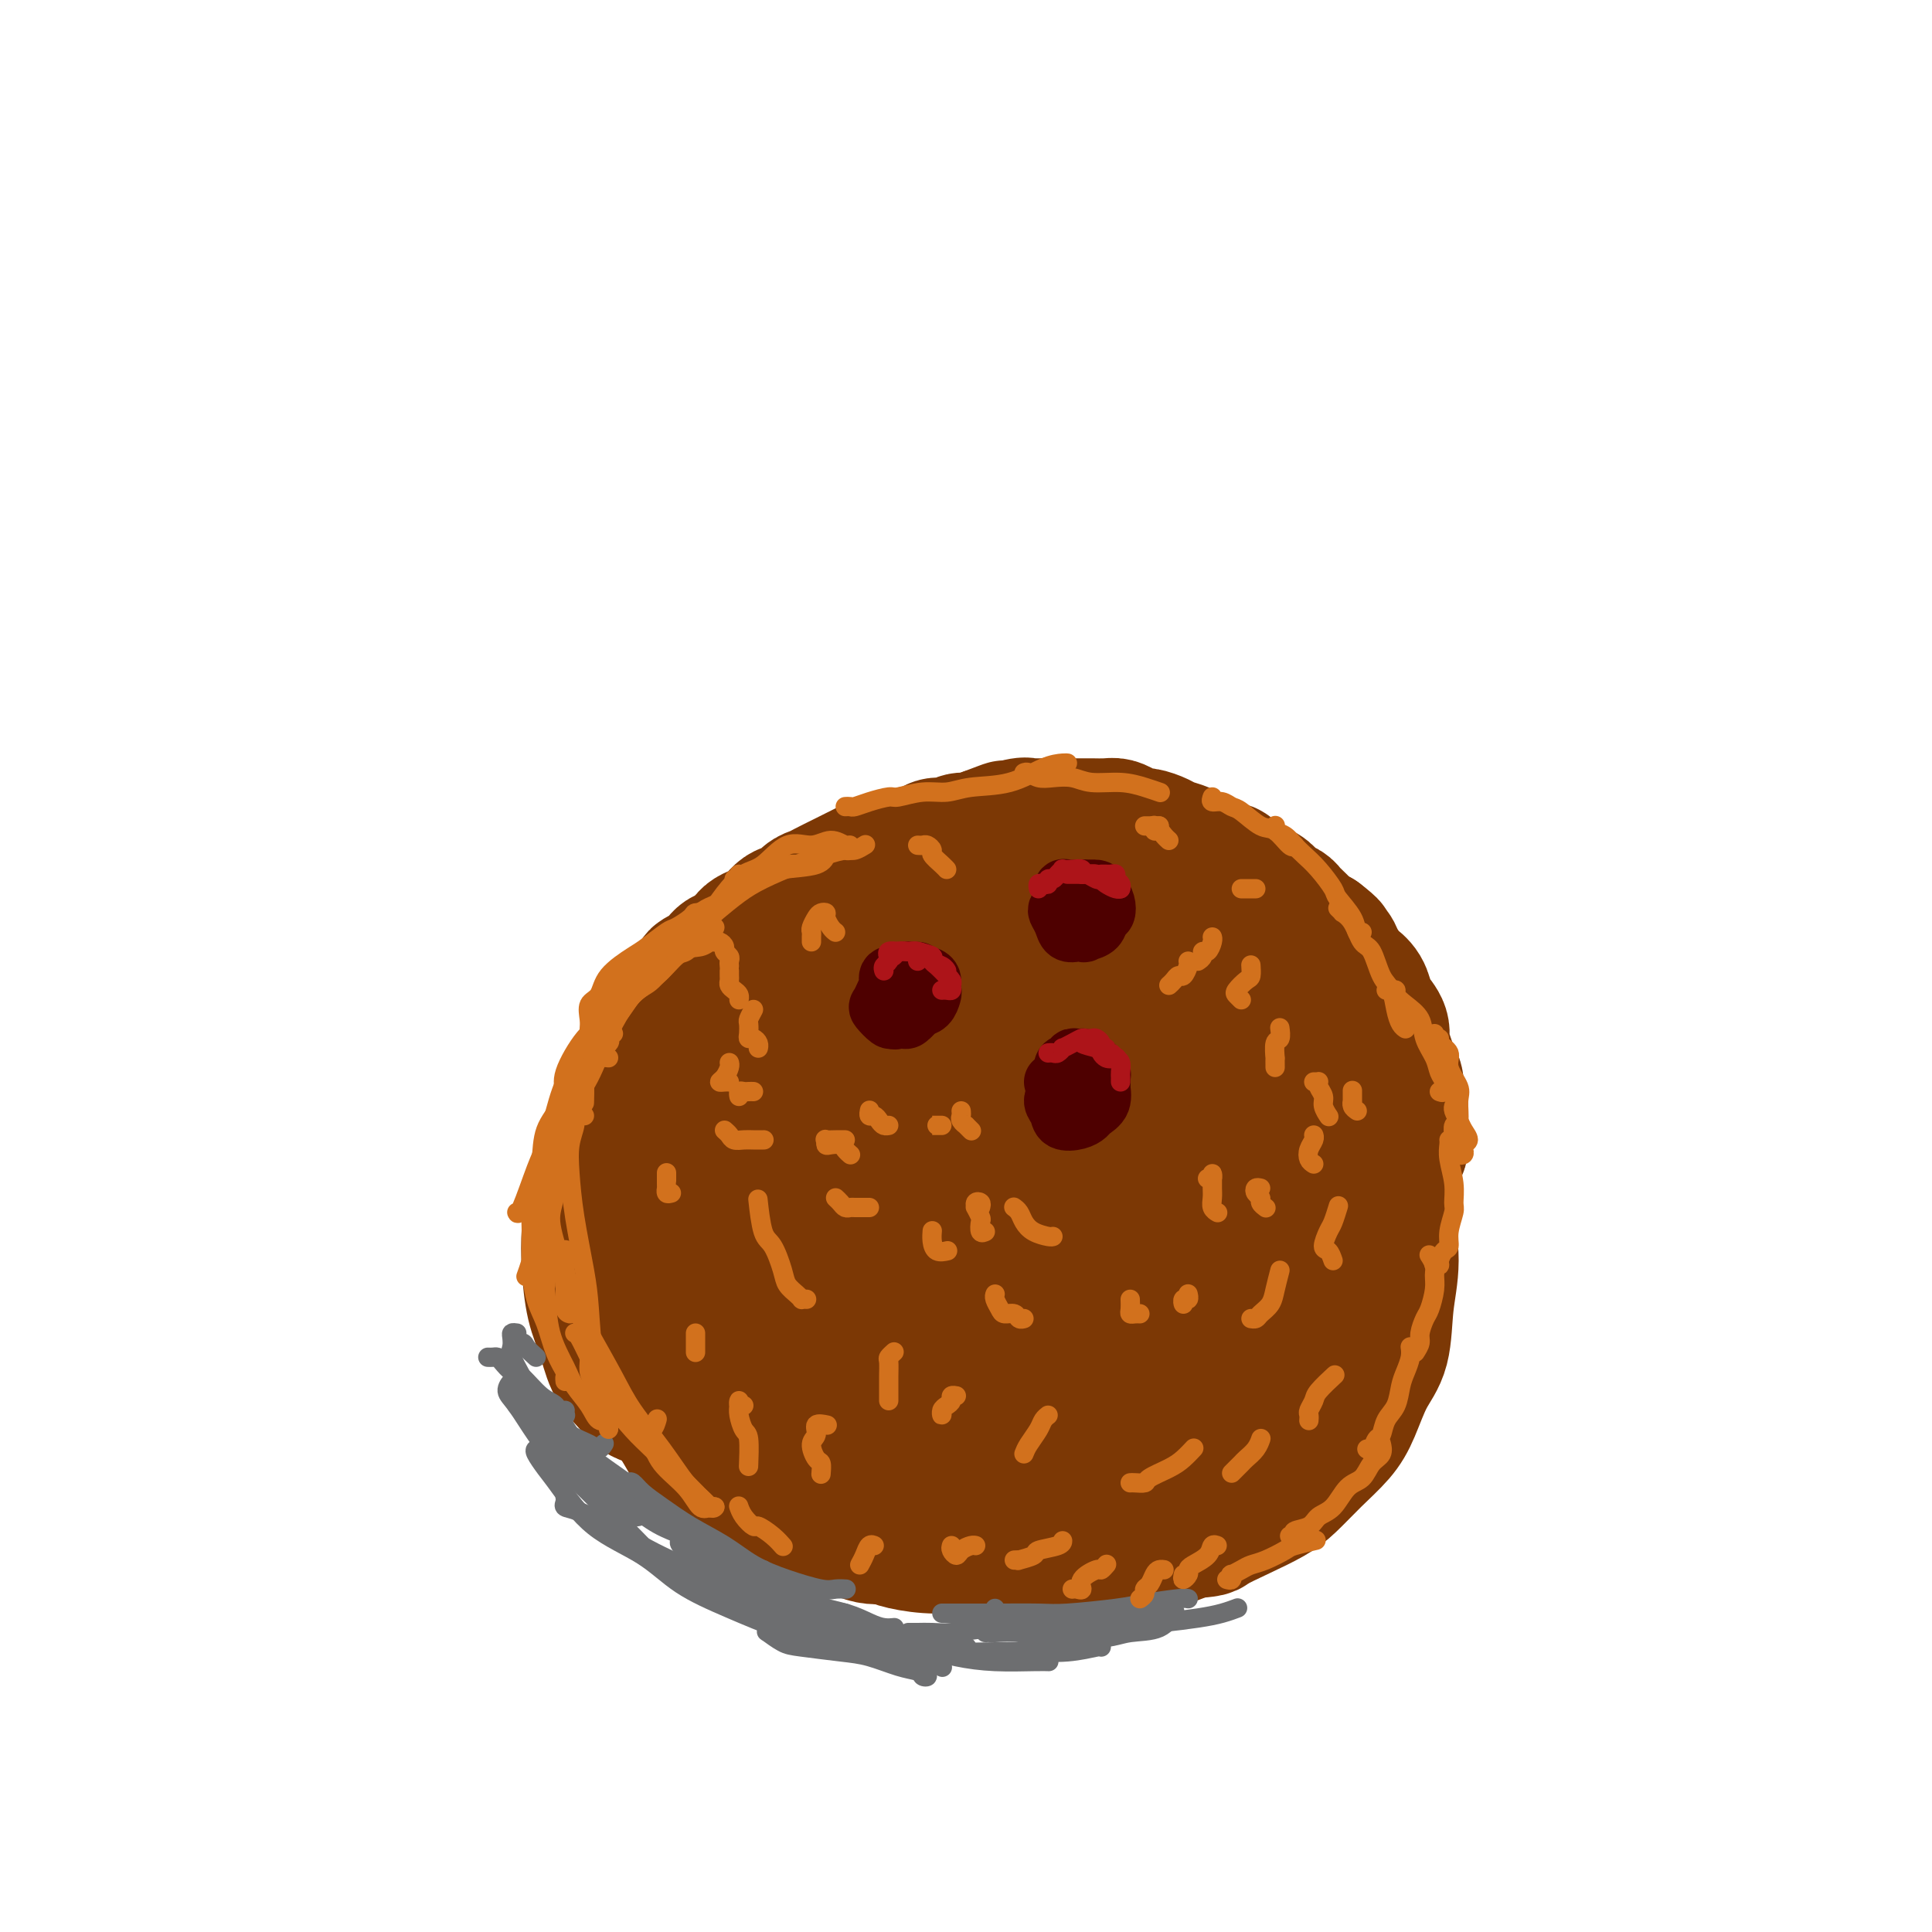 <svg viewBox='0 0 400 400' version='1.1' xmlns='http://www.w3.org/2000/svg' xmlns:xlink='http://www.w3.org/1999/xlink'><g fill='none' stroke='#7C3805' stroke-width='6' stroke-linecap='round' stroke-linejoin='round'><path d='M191,200c-0.758,-0.875 -1.516,-1.750 -2,-2c-0.484,-0.250 -0.695,0.126 -1,0c-0.305,-0.126 -0.702,-0.753 -1,-1c-0.298,-0.247 -0.495,-0.115 -1,0c-0.505,0.115 -1.319,0.214 -2,0c-0.681,-0.214 -1.230,-0.741 -2,-1c-0.770,-0.259 -1.763,-0.250 -3,0c-1.237,0.250 -2.720,0.740 -4,1c-1.280,0.260 -2.359,0.289 -4,1c-1.641,0.711 -3.846,2.103 -6,3c-2.154,0.897 -4.258,1.297 -6,2c-1.742,0.703 -3.120,1.708 -5,3c-1.880,1.292 -4.260,2.872 -6,4c-1.740,1.128 -2.839,1.805 -4,3c-1.161,1.195 -2.384,2.909 -4,5c-1.616,2.091 -3.626,4.560 -5,6c-1.374,1.440 -2.113,1.852 -3,4c-0.887,2.148 -1.922,6.033 -3,9c-1.078,2.967 -2.197,5.018 -3,7c-0.803,1.982 -1.288,3.896 -2,6c-0.712,2.104 -1.651,4.399 -2,6c-0.349,1.601 -0.106,2.510 0,4c0.106,1.490 0.077,3.562 0,5c-0.077,1.438 -0.203,2.242 0,3c0.203,0.758 0.734,1.471 1,2c0.266,0.529 0.267,0.874 0,1c-0.267,0.126 -0.803,0.034 -1,0c-0.197,-0.034 -0.056,-0.010 0,0c0.056,0.010 0.028,0.005 0,0'/></g>
<g fill='none' stroke='#7C3805' stroke-width='28' stroke-linecap='round' stroke-linejoin='round'><path d='M185,206c0.112,0.008 0.223,0.016 0,0c-0.223,-0.016 -0.781,-0.057 -1,0c-0.219,0.057 -0.100,0.211 0,0c0.100,-0.211 0.181,-0.789 0,-1c-0.181,-0.211 -0.624,-0.056 -1,0c-0.376,0.056 -0.686,0.014 -1,0c-0.314,-0.014 -0.631,0.000 -1,0c-0.369,-0.000 -0.791,-0.016 -1,0c-0.209,0.016 -0.206,0.063 -1,0c-0.794,-0.063 -2.386,-0.234 -3,0c-0.614,0.234 -0.251,0.875 -1,1c-0.749,0.125 -2.609,-0.266 -4,0c-1.391,0.266 -2.312,1.189 -3,2c-0.688,0.811 -1.141,1.509 -2,2c-0.859,0.491 -2.122,0.773 -3,1c-0.878,0.227 -1.371,0.397 -2,1c-0.629,0.603 -1.393,1.638 -2,2c-0.607,0.362 -1.056,0.052 -2,1c-0.944,0.948 -2.383,3.155 -3,4c-0.617,0.845 -0.411,0.330 -1,1c-0.589,0.670 -1.974,2.525 -3,4c-1.026,1.475 -1.693,2.568 -2,3c-0.307,0.432 -0.253,0.202 -1,1c-0.747,0.798 -2.293,2.625 -3,4c-0.707,1.375 -0.574,2.297 -1,3c-0.426,0.703 -1.410,1.189 -2,2c-0.590,0.811 -0.787,1.949 -1,3c-0.213,1.051 -0.442,2.014 -1,3c-0.558,0.986 -1.445,1.996 -2,3c-0.555,1.004 -0.777,2.002 -1,3'/><path d='M136,249c-1.481,3.134 -1.184,2.468 -1,3c0.184,0.532 0.256,2.263 0,3c-0.256,0.737 -0.839,0.479 -1,1c-0.161,0.521 0.101,1.820 0,3c-0.101,1.180 -0.564,2.239 -1,3c-0.436,0.761 -0.846,1.223 -1,2c-0.154,0.777 -0.052,1.870 0,3c0.052,1.130 0.055,2.297 0,3c-0.055,0.703 -0.168,0.944 0,2c0.168,1.056 0.618,2.929 1,4c0.382,1.071 0.695,1.339 1,2c0.305,0.661 0.600,1.713 1,3c0.400,1.287 0.903,2.808 2,4c1.097,1.192 2.786,2.056 4,3c1.214,0.944 1.952,1.967 3,3c1.048,1.033 2.406,2.076 4,3c1.594,0.924 3.424,1.731 5,3c1.576,1.269 2.897,3.001 5,4c2.103,0.999 4.990,1.264 7,2c2.010,0.736 3.145,1.941 5,3c1.855,1.059 4.429,1.971 7,3c2.571,1.029 5.137,2.173 7,3c1.863,0.827 3.021,1.336 5,2c1.979,0.664 4.779,1.485 8,2c3.221,0.515 6.862,0.726 9,1c2.138,0.274 2.773,0.611 5,1c2.227,0.389 6.047,0.831 9,1c2.953,0.169 5.039,0.066 7,0c1.961,-0.066 3.797,-0.095 6,0c2.203,0.095 4.772,0.313 7,0c2.228,-0.313 4.114,-1.156 6,-2'/><path d='M246,317c4.875,-0.394 4.063,-0.379 5,-1c0.937,-0.621 3.623,-1.877 6,-3c2.377,-1.123 4.446,-2.114 6,-3c1.554,-0.886 2.593,-1.667 4,-3c1.407,-1.333 3.183,-3.216 5,-5c1.817,-1.784 3.677,-3.468 5,-5c1.323,-1.532 2.110,-2.912 3,-5c0.890,-2.088 1.881,-4.883 3,-7c1.119,-2.117 2.364,-3.555 3,-6c0.636,-2.445 0.662,-5.896 1,-9c0.338,-3.104 0.988,-5.860 1,-9c0.012,-3.140 -0.615,-6.664 -1,-9c-0.385,-2.336 -0.527,-3.483 -1,-6c-0.473,-2.517 -1.277,-6.405 -2,-10c-0.723,-3.595 -1.363,-6.899 -2,-9c-0.637,-2.101 -1.269,-3.001 -2,-5c-0.731,-1.999 -1.561,-5.098 -3,-7c-1.439,-1.902 -3.486,-2.606 -5,-4c-1.514,-1.394 -2.494,-3.478 -4,-5c-1.506,-1.522 -3.538,-2.480 -6,-4c-2.462,-1.520 -5.352,-3.600 -7,-5c-1.648,-1.400 -2.052,-2.119 -4,-3c-1.948,-0.881 -5.440,-1.926 -8,-3c-2.560,-1.074 -4.187,-2.179 -6,-3c-1.813,-0.821 -3.813,-1.359 -6,-2c-2.187,-0.641 -4.562,-1.384 -7,-2c-2.438,-0.616 -4.938,-1.104 -7,-1c-2.062,0.104 -3.687,0.801 -6,1c-2.313,0.199 -5.315,-0.100 -8,0c-2.685,0.100 -5.053,0.600 -7,1c-1.947,0.400 -3.474,0.700 -5,1'/><path d='M191,186c-5.418,0.835 -5.964,1.423 -7,2c-1.036,0.577 -2.562,1.144 -5,2c-2.438,0.856 -5.787,2.001 -8,3c-2.213,0.999 -3.291,1.852 -5,3c-1.709,1.148 -4.048,2.592 -6,4c-1.952,1.408 -3.518,2.782 -5,4c-1.482,1.218 -2.882,2.282 -4,4c-1.118,1.718 -1.954,4.089 -3,7c-1.046,2.911 -2.303,6.361 -3,9c-0.697,2.639 -0.834,4.469 -1,7c-0.166,2.531 -0.361,5.765 0,9c0.361,3.235 1.277,6.470 2,9c0.723,2.530 1.254,4.353 2,7c0.746,2.647 1.708,6.116 3,9c1.292,2.884 2.916,5.183 4,7c1.084,1.817 1.629,3.150 3,5c1.371,1.850 3.566,4.215 6,6c2.434,1.785 5.105,2.990 7,4c1.895,1.010 3.013,1.826 5,3c1.987,1.174 4.841,2.707 8,4c3.159,1.293 6.621,2.348 9,3c2.379,0.652 3.673,0.902 6,1c2.327,0.098 5.686,0.045 9,0c3.314,-0.045 6.584,-0.083 9,0c2.416,0.083 3.976,0.285 6,0c2.024,-0.285 4.510,-1.057 7,-2c2.490,-0.943 4.985,-2.057 7,-3c2.015,-0.943 3.550,-1.717 5,-3c1.450,-1.283 2.813,-3.076 5,-5c2.187,-1.924 5.196,-3.978 7,-6c1.804,-2.022 2.402,-4.011 3,-6'/><path d='M257,273c3.092,-4.396 3.322,-6.884 4,-10c0.678,-3.116 1.805,-6.858 2,-10c0.195,-3.142 -0.543,-5.683 -1,-9c-0.457,-3.317 -0.632,-7.410 -2,-12c-1.368,-4.590 -3.928,-9.677 -6,-13c-2.072,-3.323 -3.657,-4.882 -6,-7c-2.343,-2.118 -5.443,-4.797 -9,-7c-3.557,-2.203 -7.569,-3.931 -11,-5c-3.431,-1.069 -6.279,-1.477 -10,-2c-3.721,-0.523 -8.314,-1.159 -13,-1c-4.686,0.159 -9.466,1.113 -13,2c-3.534,0.887 -5.822,1.707 -9,3c-3.178,1.293 -7.246,3.059 -10,5c-2.754,1.941 -4.193,4.057 -6,7c-1.807,2.943 -3.981,6.713 -5,11c-1.019,4.287 -0.883,9.089 0,14c0.883,4.911 2.511,9.929 4,14c1.489,4.071 2.838,7.194 5,11c2.162,3.806 5.138,8.294 9,12c3.862,3.706 8.611,6.630 12,9c3.389,2.370 5.418,4.188 9,5c3.582,0.812 8.717,0.620 14,0c5.283,-0.620 10.715,-1.668 15,-3c4.285,-1.332 7.424,-2.947 11,-5c3.576,-2.053 7.588,-4.544 11,-8c3.412,-3.456 6.224,-7.876 8,-11c1.776,-3.124 2.514,-4.950 3,-9c0.486,-4.050 0.718,-10.323 0,-16c-0.718,-5.677 -2.386,-10.759 -4,-15c-1.614,-4.241 -3.176,-7.640 -6,-11c-2.824,-3.360 -6.912,-6.680 -11,-10'/><path d='M242,202c-5.326,-4.725 -10.141,-6.039 -14,-7c-3.859,-0.961 -6.762,-1.570 -11,-2c-4.238,-0.430 -9.811,-0.680 -15,0c-5.189,0.680 -9.993,2.292 -14,4c-4.007,1.708 -7.218,3.514 -11,7c-3.782,3.486 -8.136,8.654 -11,15c-2.864,6.346 -4.237,13.871 -5,19c-0.763,5.129 -0.915,7.860 1,13c1.915,5.140 5.896,12.687 9,17c3.104,4.313 5.332,5.392 10,8c4.668,2.608 11.775,6.746 19,9c7.225,2.254 14.566,2.624 20,3c5.434,0.376 8.959,0.757 14,0c5.041,-0.757 11.597,-2.653 17,-5c5.403,-2.347 9.655,-5.146 12,-8c2.345,-2.854 2.785,-5.763 3,-10c0.215,-4.237 0.205,-9.804 -2,-16c-2.205,-6.196 -6.603,-13.023 -11,-19c-4.397,-5.977 -8.792,-11.105 -12,-15c-3.208,-3.895 -5.231,-6.559 -9,-9c-3.769,-2.441 -9.286,-4.661 -13,-6c-3.714,-1.339 -5.625,-1.797 -9,-1c-3.375,0.797 -8.213,2.849 -12,5c-3.787,2.151 -6.522,4.403 -8,8c-1.478,3.597 -1.700,8.540 -2,12c-0.300,3.460 -0.680,5.436 1,9c1.680,3.564 5.420,8.718 8,12c2.580,3.282 4.001,4.694 7,7c2.999,2.306 7.577,5.505 12,7c4.423,1.495 8.692,1.284 12,1c3.308,-0.284 5.654,-0.642 8,-1'/><path d='M236,259c4.732,-0.734 6.563,-2.570 8,-5c1.437,-2.430 2.479,-5.456 3,-8c0.521,-2.544 0.519,-4.607 -1,-8c-1.519,-3.393 -4.557,-8.115 -8,-12c-3.443,-3.885 -7.292,-6.932 -10,-9c-2.708,-2.068 -4.275,-3.158 -8,-4c-3.725,-0.842 -9.608,-1.437 -14,-2c-4.392,-0.563 -7.293,-1.096 -10,0c-2.707,1.096 -5.221,3.821 -7,6c-1.779,2.179 -2.824,3.814 -3,7c-0.176,3.186 0.516,7.924 2,12c1.484,4.076 3.759,7.492 6,10c2.241,2.508 4.448,4.110 8,6c3.552,1.890 8.449,4.068 13,5c4.551,0.932 8.756,0.617 12,0c3.244,-0.617 5.529,-1.535 8,-3c2.471,-1.465 5.129,-3.477 7,-6c1.871,-2.523 2.954,-5.555 3,-8c0.046,-2.445 -0.945,-4.301 -3,-7c-2.055,-2.699 -5.175,-6.242 -9,-9c-3.825,-2.758 -8.354,-4.732 -12,-6c-3.646,-1.268 -6.407,-1.831 -10,-2c-3.593,-0.169 -8.017,0.056 -12,1c-3.983,0.944 -7.524,2.606 -10,4c-2.476,1.394 -3.886,2.519 -5,5c-1.114,2.481 -1.932,6.316 -2,10c-0.068,3.684 0.614,7.216 2,10c1.386,2.784 3.474,4.818 6,7c2.526,2.182 5.488,4.510 9,6c3.512,1.490 7.575,2.140 11,2c3.425,-0.140 6.213,-1.070 9,-2'/><path d='M219,259c4.012,-0.568 4.041,-1.990 5,-4c0.959,-2.010 2.848,-4.610 4,-7c1.152,-2.390 1.567,-4.569 1,-7c-0.567,-2.431 -2.115,-5.112 -4,-8c-1.885,-2.888 -4.108,-5.981 -6,-8c-1.892,-2.019 -3.455,-2.964 -6,-4c-2.545,-1.036 -6.074,-2.162 -9,-2c-2.926,0.162 -5.248,1.611 -7,3c-1.752,1.389 -2.932,2.717 -4,5c-1.068,2.283 -2.022,5.520 -2,9c0.022,3.480 1.022,7.203 2,10c0.978,2.797 1.933,4.667 4,7c2.067,2.333 5.244,5.128 9,7c3.756,1.872 8.090,2.820 11,3c2.910,0.180 4.396,-0.407 7,-1c2.604,-0.593 6.327,-1.191 9,-3c2.673,-1.809 4.294,-4.830 5,-7c0.706,-2.170 0.495,-3.491 0,-6c-0.495,-2.509 -1.273,-6.208 -3,-9c-1.727,-2.792 -4.401,-4.678 -7,-6c-2.599,-1.322 -5.123,-2.080 -8,-3c-2.877,-0.920 -6.106,-2.004 -9,-2c-2.894,0.004 -5.451,1.094 -7,2c-1.549,0.906 -2.090,1.629 -3,3c-0.910,1.371 -2.191,3.390 -2,6c0.191,2.610 1.853,5.810 3,8c1.147,2.190 1.780,3.371 4,5c2.220,1.629 6.028,3.705 9,5c2.972,1.295 5.108,1.810 7,2c1.892,0.190 3.541,0.054 5,-1c1.459,-1.054 2.730,-3.027 4,-5'/><path d='M231,251c1.190,-2.069 -0.335,-4.242 -1,-6c-0.665,-1.758 -0.470,-3.100 -2,-5c-1.530,-1.900 -4.785,-4.356 -8,-6c-3.215,-1.644 -6.391,-2.475 -9,-3c-2.609,-0.525 -4.652,-0.742 -7,-1c-2.348,-0.258 -5.000,-0.555 -7,0c-2.000,0.555 -3.349,1.962 -4,3c-0.651,1.038 -0.603,1.706 0,3c0.603,1.294 1.761,3.213 4,5c2.239,1.787 5.560,3.443 8,5c2.440,1.557 3.998,3.015 7,4c3.002,0.985 7.449,1.497 11,2c3.551,0.503 6.206,0.997 9,1c2.794,0.003 5.727,-0.487 8,-1c2.273,-0.513 3.886,-1.050 5,-2c1.114,-0.950 1.730,-2.313 2,-3c0.270,-0.687 0.196,-0.699 0,-1c-0.196,-0.301 -0.513,-0.890 -2,-1c-1.487,-0.110 -4.144,0.258 -6,1c-1.856,0.742 -2.911,1.856 -4,3c-1.089,1.144 -2.214,2.317 -3,4c-0.786,1.683 -1.235,3.875 -1,5c0.235,1.125 1.154,1.183 2,2c0.846,0.817 1.617,2.395 3,3c1.383,0.605 3.376,0.238 5,0c1.624,-0.238 2.879,-0.347 4,-1c1.121,-0.653 2.110,-1.849 3,-3c0.890,-1.151 1.682,-2.257 2,-3c0.318,-0.743 0.163,-1.123 0,-2c-0.163,-0.877 -0.332,-2.251 -1,-3c-0.668,-0.749 -1.834,-0.875 -3,-1'/><path d='M246,250c-0.578,-0.550 -0.523,-1.423 -1,-2c-0.477,-0.577 -1.484,-0.856 -2,-1c-0.516,-0.144 -0.540,-0.151 -1,0c-0.460,0.151 -1.357,0.460 -2,1c-0.643,0.540 -1.033,1.310 -1,2c0.033,0.690 0.490,1.301 1,2c0.510,0.699 1.075,1.485 2,2c0.925,0.515 2.211,0.758 3,1c0.789,0.242 1.081,0.484 2,1c0.919,0.516 2.465,1.305 4,1c1.535,-0.305 3.058,-1.705 4,-2c0.942,-0.295 1.304,0.516 2,0c0.696,-0.516 1.728,-2.359 2,-4c0.272,-1.641 -0.216,-3.078 -1,-4c-0.784,-0.922 -1.864,-1.327 -3,-2c-1.136,-0.673 -2.329,-1.613 -4,-2c-1.671,-0.387 -3.820,-0.220 -5,0c-1.180,0.220 -1.391,0.494 -2,1c-0.609,0.506 -1.617,1.246 -2,2c-0.383,0.754 -0.141,1.522 0,2c0.141,0.478 0.182,0.664 1,1c0.818,0.336 2.412,0.821 3,1c0.588,0.179 0.168,0.051 0,0c-0.168,-0.051 -0.084,-0.026 0,0'/><path d='M251,282c-0.007,0.318 -0.014,0.635 0,1c0.014,0.365 0.050,0.777 0,1c-0.050,0.223 -0.186,0.258 0,1c0.186,0.742 0.693,2.192 1,3c0.307,0.808 0.415,0.976 1,2c0.585,1.024 1.648,2.906 2,4c0.352,1.094 -0.006,1.399 0,2c0.006,0.601 0.378,1.497 1,2c0.622,0.503 1.495,0.613 2,0c0.505,-0.613 0.642,-1.950 1,-3c0.358,-1.050 0.936,-1.814 1,-3c0.064,-1.186 -0.385,-2.794 -1,-4c-0.615,-1.206 -1.395,-2.008 -2,-3c-0.605,-0.992 -1.034,-2.172 -2,-3c-0.966,-0.828 -2.469,-1.303 -4,-2c-1.531,-0.697 -3.091,-1.617 -4,-2c-0.909,-0.383 -1.165,-0.229 -2,0c-0.835,0.229 -2.247,0.534 -3,1c-0.753,0.466 -0.847,1.093 -1,2c-0.153,0.907 -0.364,2.094 0,3c0.364,0.906 1.302,1.530 2,2c0.698,0.470 1.157,0.787 2,1c0.843,0.213 2.070,0.321 3,0c0.930,-0.321 1.562,-1.070 2,-2c0.438,-0.930 0.681,-2.039 1,-3c0.319,-0.961 0.714,-1.773 0,-3c-0.714,-1.227 -2.538,-2.869 -4,-4c-1.462,-1.131 -2.560,-1.752 -3,-2c-0.440,-0.248 -0.220,-0.124 0,0'/><path d='M146,208c-0.254,0.782 -0.509,1.564 -1,2c-0.491,0.436 -1.220,0.526 -2,1c-0.780,0.474 -1.613,1.332 -2,2c-0.387,0.668 -0.330,1.147 -1,2c-0.670,0.853 -2.068,2.081 -3,3c-0.932,0.919 -1.399,1.530 -2,3c-0.601,1.470 -1.335,3.801 -2,6c-0.665,2.199 -1.262,4.267 -2,6c-0.738,1.733 -1.617,3.130 -2,5c-0.383,1.870 -0.271,4.214 0,6c0.271,1.786 0.700,3.014 1,4c0.300,0.986 0.472,1.728 1,2c0.528,0.272 1.411,0.073 2,0c0.589,-0.073 0.882,-0.021 1,0c0.118,0.021 0.059,0.010 0,0'/><path d='M142,215c-0.808,0.317 -1.616,0.633 -2,1c-0.384,0.367 -0.345,0.784 -1,2c-0.655,1.216 -2.005,3.233 -3,5c-0.995,1.767 -1.636,3.286 -2,5c-0.364,1.714 -0.450,3.623 -1,6c-0.550,2.377 -1.565,5.221 -2,8c-0.435,2.779 -0.290,5.492 0,8c0.290,2.508 0.725,4.812 1,7c0.275,2.188 0.389,4.259 1,7c0.611,2.741 1.718,6.153 2,8c0.282,1.847 -0.260,2.131 0,3c0.260,0.869 1.324,2.324 2,3c0.676,0.676 0.965,0.573 1,0c0.035,-0.573 -0.183,-1.616 0,-2c0.183,-0.384 0.767,-0.110 1,0c0.233,0.110 0.117,0.055 0,0'/><path d='M128,240c-0.326,-0.435 -0.651,-0.870 -1,-1c-0.349,-0.130 -0.721,0.044 -1,1c-0.279,0.956 -0.465,2.695 -1,4c-0.535,1.305 -1.419,2.178 -2,4c-0.581,1.822 -0.858,4.595 -1,7c-0.142,2.405 -0.149,4.443 0,7c0.149,2.557 0.452,5.635 1,8c0.548,2.365 1.340,4.018 2,6c0.660,1.982 1.188,4.295 2,6c0.812,1.705 1.910,2.803 3,4c1.090,1.197 2.173,2.492 3,3c0.827,0.508 1.397,0.229 2,0c0.603,-0.229 1.239,-0.408 2,-1c0.761,-0.592 1.646,-1.598 2,-2c0.354,-0.402 0.177,-0.201 0,0'/><path d='M135,268c-0.344,-0.055 -0.689,-0.111 -1,0c-0.311,0.111 -0.590,0.388 -1,1c-0.410,0.612 -0.952,1.558 -1,3c-0.048,1.442 0.399,3.379 1,5c0.601,1.621 1.356,2.925 2,5c0.644,2.075 1.176,4.921 2,7c0.824,2.079 1.939,3.390 3,5c1.061,1.610 2.067,3.517 3,5c0.933,1.483 1.791,2.541 3,4c1.209,1.459 2.769,3.319 4,4c1.231,0.681 2.134,0.182 3,0c0.866,-0.182 1.695,-0.049 2,0c0.305,0.049 0.087,0.014 0,0c-0.087,-0.014 -0.044,-0.007 0,0'/><path d='M140,290c0.306,0.217 0.612,0.435 0,0c-0.612,-0.435 -2.143,-1.521 -3,-2c-0.857,-0.479 -1.041,-0.351 -1,0c0.041,0.351 0.306,0.925 1,2c0.694,1.075 1.817,2.650 3,4c1.183,1.350 2.425,2.477 4,4c1.575,1.523 3.482,3.444 6,5c2.518,1.556 5.646,2.746 8,4c2.354,1.254 3.934,2.572 6,4c2.066,1.428 4.616,2.967 7,4c2.384,1.033 4.600,1.558 6,2c1.400,0.442 1.983,0.799 3,1c1.017,0.201 2.466,0.246 3,0c0.534,-0.246 0.153,-0.785 0,-1c-0.153,-0.215 -0.076,-0.108 0,0'/><path d='M159,305c-0.871,-0.074 -1.741,-0.148 -2,0c-0.259,0.148 0.095,0.518 1,1c0.905,0.482 2.363,1.074 4,2c1.637,0.926 3.455,2.184 5,3c1.545,0.816 2.818,1.190 5,2c2.182,0.810 5.275,2.057 8,3c2.725,0.943 5.084,1.584 7,2c1.916,0.416 3.389,0.609 5,1c1.611,0.391 3.360,0.981 5,1c1.640,0.019 3.172,-0.533 4,-1c0.828,-0.467 0.951,-0.848 1,-1c0.049,-0.152 0.025,-0.076 0,0'/><path d='M188,314c-1.086,0.333 -2.173,0.666 -3,1c-0.827,0.334 -1.396,0.668 -2,1c-0.604,0.332 -1.244,0.664 -1,1c0.244,0.336 1.372,0.678 2,1c0.628,0.322 0.757,0.623 2,1c1.243,0.377 3.599,0.830 6,1c2.401,0.170 4.846,0.056 7,0c2.154,-0.056 4.017,-0.053 6,0c1.983,0.053 4.087,0.158 6,0c1.913,-0.158 3.637,-0.578 5,-1c1.363,-0.422 2.367,-0.844 3,-1c0.633,-0.156 0.895,-0.044 1,0c0.105,0.044 0.052,0.022 0,0'/><path d='M209,320c0.326,0.004 0.652,0.008 1,0c0.348,-0.008 0.719,-0.029 2,0c1.281,0.029 3.473,0.109 5,0c1.527,-0.109 2.388,-0.408 4,-1c1.612,-0.592 3.973,-1.479 6,-2c2.027,-0.521 3.719,-0.676 5,-1c1.281,-0.324 2.153,-0.818 3,-1c0.847,-0.182 1.671,-0.052 2,0c0.329,0.052 0.165,0.026 0,0'/></g>
<g fill='none' stroke='#6D6E70' stroke-width='4' stroke-linecap='round' stroke-linejoin='round'><path d='M107,291c0.448,0.006 0.897,0.012 1,0c0.103,-0.012 -0.139,-0.041 0,0c0.139,0.041 0.660,0.152 1,0c0.340,-0.152 0.500,-0.568 1,0c0.500,0.568 1.339,2.118 2,3c0.661,0.882 1.143,1.094 2,2c0.857,0.906 2.090,2.506 4,4c1.910,1.494 4.498,2.884 6,4c1.502,1.116 1.918,1.959 3,3c1.082,1.041 2.830,2.280 4,3c1.170,0.720 1.763,0.920 2,1c0.237,0.080 0.119,0.040 0,0'/><path d='M108,286c0.009,0.203 0.018,0.406 0,1c-0.018,0.594 -0.062,1.578 0,2c0.062,0.422 0.231,0.282 1,1c0.769,0.718 2.140,2.294 4,4c1.860,1.706 4.211,3.543 6,5c1.789,1.457 3.015,2.534 5,4c1.985,1.466 4.728,3.321 7,5c2.272,1.679 4.073,3.183 5,4c0.927,0.817 0.979,0.948 1,1c0.021,0.052 0.010,0.026 0,0'/><path d='M115,294c0.309,-0.182 0.618,-0.364 1,0c0.382,0.364 0.836,1.273 2,3c1.164,1.727 3.039,4.271 5,6c1.961,1.729 4.008,2.641 6,4c1.992,1.359 3.928,3.163 6,5c2.072,1.837 4.279,3.708 6,5c1.721,1.292 2.956,2.006 4,3c1.044,0.994 1.896,2.268 3,3c1.104,0.732 2.458,0.924 3,1c0.542,0.076 0.271,0.038 0,0'/><path d='M119,302c-0.277,0.007 -0.553,0.013 -1,0c-0.447,-0.013 -1.063,-0.047 -1,0c0.063,0.047 0.806,0.175 2,1c1.194,0.825 2.840,2.346 5,4c2.160,1.654 4.835,3.441 7,5c2.165,1.559 3.820,2.891 6,4c2.180,1.109 4.885,1.996 7,3c2.115,1.004 3.638,2.125 5,3c1.362,0.875 2.561,1.502 4,2c1.439,0.498 3.118,0.865 4,1c0.882,0.135 0.966,0.039 1,0c0.034,-0.039 0.017,-0.019 0,0'/><path d='M130,307c0.281,-0.161 0.563,-0.322 1,0c0.437,0.322 1.031,1.129 2,2c0.969,0.871 2.314,1.808 4,3c1.686,1.192 3.712,2.638 6,4c2.288,1.362 4.839,2.638 7,4c2.161,1.362 3.931,2.810 6,4c2.069,1.190 4.436,2.123 7,3c2.564,0.877 5.327,1.699 7,2c1.673,0.301 2.258,0.081 3,0c0.742,-0.081 1.641,-0.023 2,0c0.359,0.023 0.180,0.012 0,0'/><path d='M143,319c-0.386,-0.525 -0.772,-1.050 -1,-1c-0.228,0.050 -0.297,0.673 0,1c0.297,0.327 0.961,0.356 2,1c1.039,0.644 2.454,1.901 4,3c1.546,1.099 3.222,2.038 5,3c1.778,0.962 3.659,1.946 6,3c2.341,1.054 5.142,2.177 8,3c2.858,0.823 5.771,1.345 8,2c2.229,0.655 3.773,1.444 5,2c1.227,0.556 2.138,0.881 3,1c0.862,0.119 1.675,0.034 2,0c0.325,-0.034 0.163,-0.017 0,0'/><path d='M153,328c-0.444,-0.085 -0.888,-0.171 -1,0c-0.112,0.171 0.108,0.598 1,1c0.892,0.402 2.456,0.780 4,1c1.544,0.220 3.069,0.281 5,1c1.931,0.719 4.269,2.095 7,3c2.731,0.905 5.856,1.339 8,2c2.144,0.661 3.306,1.550 5,2c1.694,0.450 3.918,0.461 6,1c2.082,0.539 4.022,1.607 5,2c0.978,0.393 0.994,0.112 1,0c0.006,-0.112 0.003,-0.056 0,0'/><path d='M166,329c-0.527,0.011 -1.054,0.022 -1,0c0.054,-0.022 0.687,-0.077 1,0c0.313,0.077 0.304,0.286 1,1c0.696,0.714 2.095,1.931 4,3c1.905,1.069 4.314,1.989 7,3c2.686,1.011 5.648,2.113 8,3c2.352,0.887 4.094,1.558 6,2c1.906,0.442 3.975,0.655 6,1c2.025,0.345 4.007,0.824 5,1c0.993,0.176 0.998,0.050 1,0c0.002,-0.050 0.001,-0.025 0,0'/><path d='M101,281c0.326,0.014 0.652,0.028 1,0c0.348,-0.028 0.718,-0.099 1,0c0.282,0.099 0.475,0.368 1,1c0.525,0.632 1.383,1.627 2,2c0.617,0.373 0.992,0.124 2,1c1.008,0.876 2.648,2.877 4,4c1.352,1.123 2.415,1.369 3,2c0.585,0.631 0.693,1.647 1,2c0.307,0.353 0.814,0.043 1,0c0.186,-0.043 0.050,0.181 0,0c-0.050,-0.181 -0.014,-0.766 0,-1c0.014,-0.234 0.007,-0.117 0,0'/><path d='M107,276c-0.420,-0.063 -0.839,-0.125 -1,0c-0.161,0.125 -0.063,0.438 0,1c0.063,0.562 0.093,1.375 0,2c-0.093,0.625 -0.308,1.063 0,2c0.308,0.937 1.140,2.373 2,4c0.860,1.627 1.750,3.446 3,5c1.250,1.554 2.860,2.844 4,4c1.140,1.156 1.808,2.180 3,3c1.192,0.820 2.907,1.436 4,2c1.093,0.564 1.563,1.075 2,1c0.437,-0.075 0.839,-0.736 1,-1c0.161,-0.264 0.080,-0.132 0,0'/><path d='M111,281c-0.794,-0.714 -1.587,-1.428 -2,-2c-0.413,-0.572 -0.444,-1.003 -1,-1c-0.556,0.003 -1.636,0.439 -2,1c-0.364,0.561 -0.013,1.246 0,2c0.013,0.754 -0.314,1.578 0,3c0.314,1.422 1.268,3.442 2,5c0.732,1.558 1.241,2.655 2,4c0.759,1.345 1.768,2.939 3,5c1.232,2.061 2.688,4.591 4,6c1.312,1.409 2.481,1.698 4,3c1.519,1.302 3.386,3.617 5,5c1.614,1.383 2.973,1.834 4,2c1.027,0.166 1.722,0.047 2,0c0.278,-0.047 0.139,-0.024 0,0'/><path d='M107,286c-0.274,-0.175 -0.548,-0.350 -1,0c-0.452,0.350 -1.082,1.224 -1,2c0.082,0.776 0.874,1.452 2,3c1.126,1.548 2.585,3.966 4,6c1.415,2.034 2.787,3.683 5,6c2.213,2.317 5.268,5.303 8,8c2.732,2.697 5.142,5.105 7,7c1.858,1.895 3.164,3.279 5,5c1.836,1.721 4.204,3.781 6,5c1.796,1.219 3.022,1.597 4,2c0.978,0.403 1.708,0.829 2,1c0.292,0.171 0.146,0.085 0,0'/><path d='M111,300c-0.174,0.149 -0.348,0.299 0,1c0.348,0.701 1.219,1.954 2,3c0.781,1.046 1.474,1.885 3,4c1.526,2.115 3.885,5.505 7,8c3.115,2.495 6.986,4.093 10,6c3.014,1.907 5.173,4.122 8,6c2.827,1.878 6.324,3.417 10,5c3.676,1.583 7.532,3.208 10,4c2.468,0.792 3.549,0.752 5,1c1.451,0.248 3.272,0.785 4,1c0.728,0.215 0.364,0.107 0,0'/><path d='M142,319c-0.347,-0.047 -0.694,-0.095 -1,0c-0.306,0.095 -0.572,0.332 0,1c0.572,0.668 1.981,1.768 3,3c1.019,1.232 1.647,2.596 4,4c2.353,1.404 6.429,2.848 9,4c2.571,1.152 3.637,2.011 6,3c2.363,0.989 6.024,2.107 10,3c3.976,0.893 8.267,1.560 11,2c2.733,0.440 3.908,0.654 6,1c2.092,0.346 5.102,0.824 7,1c1.898,0.176 2.685,0.050 3,0c0.315,-0.050 0.157,-0.025 0,0'/><path d='M175,334c-0.856,-0.171 -1.712,-0.341 -2,0c-0.288,0.341 -0.008,1.194 1,2c1.008,0.806 2.744,1.565 4,2c1.256,0.435 2.030,0.547 4,1c1.970,0.453 5.134,1.246 8,2c2.866,0.754 5.434,1.470 8,2c2.566,0.530 5.131,0.874 8,1c2.869,0.126 6.042,0.034 8,0c1.958,-0.034 2.702,-0.010 3,0c0.298,0.010 0.149,0.005 0,0'/><path d='M188,341c0.005,-0.429 0.010,-0.857 0,-1c-0.010,-0.143 -0.034,0.000 0,0c0.034,-0.000 0.127,-0.144 1,0c0.873,0.144 2.528,0.575 4,1c1.472,0.425 2.762,0.842 5,1c2.238,0.158 5.423,0.056 8,0c2.577,-0.056 4.547,-0.068 7,0c2.453,0.068 5.389,0.214 8,0c2.611,-0.214 4.895,-0.788 6,-1c1.105,-0.212 1.030,-0.060 1,0c-0.030,0.060 -0.015,0.030 0,0'/><path d='M189,338c-0.525,0.000 -1.049,0.001 -1,0c0.049,-0.001 0.673,-0.003 1,0c0.327,0.003 0.359,0.012 1,0c0.641,-0.012 1.893,-0.044 3,0c1.107,0.044 2.070,0.166 4,0c1.930,-0.166 4.829,-0.619 8,-1c3.171,-0.381 6.615,-0.691 9,-1c2.385,-0.309 3.711,-0.619 6,-1c2.289,-0.381 5.539,-0.833 7,-1c1.461,-0.167 1.132,-0.048 1,0c-0.132,0.048 -0.066,0.024 0,0'/><path d='M195,334c0.479,0.000 0.958,0.001 2,0c1.042,-0.001 2.649,-0.003 4,0c1.351,0.003 2.448,0.012 5,0c2.552,-0.012 6.561,-0.046 9,0c2.439,0.046 3.309,0.170 6,0c2.691,-0.170 7.205,-0.634 10,-1c2.795,-0.366 3.873,-0.634 6,-1c2.127,-0.366 5.303,-0.829 7,-1c1.697,-0.171 1.913,-0.049 2,0c0.087,0.049 0.043,0.024 0,0'/><path d='M206,333c-0.045,0.447 -0.091,0.894 0,1c0.091,0.106 0.318,-0.128 1,0c0.682,0.128 1.817,0.620 3,1c1.183,0.380 2.412,0.649 5,1c2.588,0.351 6.534,0.785 9,1c2.466,0.215 3.453,0.212 6,0c2.547,-0.212 6.655,-0.631 10,-1c3.345,-0.369 5.928,-0.686 8,-1c2.072,-0.314 3.635,-0.623 5,-1c1.365,-0.377 2.533,-0.822 3,-1c0.467,-0.178 0.234,-0.089 0,0'/><path d='M204,338c0.440,-0.008 0.881,-0.017 1,0c0.119,0.017 -0.082,0.058 1,0c1.082,-0.058 3.449,-0.215 5,0c1.551,0.215 2.288,0.803 4,1c1.712,0.197 4.400,0.003 7,0c2.600,-0.003 5.114,0.184 7,0c1.886,-0.184 3.145,-0.740 5,-1c1.855,-0.260 4.307,-0.224 6,-1c1.693,-0.776 2.627,-2.365 3,-3c0.373,-0.635 0.187,-0.318 0,0'/><path d='M215,337c-0.297,-0.113 -0.595,-0.226 -1,0c-0.405,0.226 -0.918,0.790 -1,1c-0.082,0.210 0.267,0.067 1,0c0.733,-0.067 1.850,-0.059 3,0c1.150,0.059 2.333,0.170 4,0c1.667,-0.170 3.817,-0.620 6,-1c2.183,-0.380 4.400,-0.689 6,-1c1.600,-0.311 2.585,-0.622 4,-1c1.415,-0.378 3.262,-0.822 4,-1c0.738,-0.178 0.369,-0.089 0,0'/><path d='M117,310c0.049,0.320 0.098,0.639 0,1c-0.098,0.361 -0.342,0.763 0,1c0.342,0.237 1.270,0.308 3,1c1.730,0.692 4.262,2.005 6,3c1.738,0.995 2.680,1.671 5,3c2.320,1.329 6.016,3.313 10,5c3.984,1.687 8.255,3.079 11,4c2.745,0.921 3.962,1.371 6,2c2.038,0.629 4.895,1.439 7,2c2.105,0.561 3.459,0.875 4,1c0.541,0.125 0.271,0.063 0,0'/><path d='M144,326c-0.500,0.276 -1.000,0.552 -1,1c-0.000,0.448 0.499,1.068 2,2c1.501,0.932 4.002,2.176 6,3c1.998,0.824 3.492,1.230 6,2c2.508,0.770 6.031,1.906 9,3c2.969,1.094 5.384,2.146 7,3c1.616,0.854 2.433,1.511 4,2c1.567,0.489 3.884,0.812 5,1c1.116,0.188 1.031,0.243 1,0c-0.031,-0.243 -0.009,-0.784 0,-1c0.009,-0.216 0.004,-0.108 0,0'/><path d='M162,338c-0.752,-0.015 -1.503,-0.029 -2,0c-0.497,0.029 -0.738,0.102 -1,0c-0.262,-0.102 -0.544,-0.379 0,0c0.544,0.379 1.912,1.415 3,2c1.088,0.585 1.894,0.720 4,1c2.106,0.280 5.511,0.705 8,1c2.489,0.295 4.061,0.458 6,1c1.939,0.542 4.247,1.462 6,2c1.753,0.538 2.953,0.694 4,1c1.047,0.306 1.940,0.762 2,1c0.060,0.238 -0.715,0.256 -1,0c-0.285,-0.256 -0.082,-0.788 0,-1c0.082,-0.212 0.041,-0.106 0,0'/><path d='M168,340c-0.465,0.033 -0.930,0.065 -1,0c-0.070,-0.065 0.255,-0.228 1,0c0.745,0.228 1.912,0.848 3,1c1.088,0.152 2.099,-0.162 4,0c1.901,0.162 4.692,0.800 7,1c2.308,0.200 4.134,-0.039 6,0c1.866,0.039 3.772,0.357 5,1c1.228,0.643 1.780,1.612 2,2c0.220,0.388 0.110,0.194 0,0'/></g>
<g fill='none' stroke='#7C3805' stroke-width='28' stroke-linecap='round' stroke-linejoin='round'><path d='M140,212c0.002,0.097 0.004,0.194 0,0c-0.004,-0.194 -0.013,-0.680 0,-1c0.013,-0.320 0.049,-0.475 0,-1c-0.049,-0.525 -0.184,-1.421 0,-2c0.184,-0.579 0.686,-0.840 1,-1c0.314,-0.160 0.439,-0.218 1,-1c0.561,-0.782 1.558,-2.288 2,-3c0.442,-0.712 0.329,-0.632 1,-1c0.671,-0.368 2.126,-1.185 3,-2c0.874,-0.815 1.167,-1.627 2,-2c0.833,-0.373 2.205,-0.309 3,-1c0.795,-0.691 1.014,-2.139 2,-3c0.986,-0.861 2.740,-1.134 4,-2c1.260,-0.866 2.027,-2.325 3,-3c0.973,-0.675 2.153,-0.565 3,-1c0.847,-0.435 1.361,-1.416 2,-2c0.639,-0.584 1.402,-0.772 2,-1c0.598,-0.228 1.030,-0.496 2,-1c0.970,-0.504 2.478,-1.245 4,-2c1.522,-0.755 3.059,-1.526 4,-2c0.941,-0.474 1.285,-0.652 2,-1c0.715,-0.348 1.800,-0.868 3,-1c1.200,-0.132 2.514,0.123 3,0c0.486,-0.123 0.146,-0.625 1,-1c0.854,-0.375 2.904,-0.621 4,-1c1.096,-0.379 1.238,-0.889 2,-1c0.762,-0.111 2.142,0.176 3,0c0.858,-0.176 1.192,-0.817 2,-1c0.808,-0.183 2.088,0.090 3,0c0.912,-0.090 1.456,-0.545 2,-1'/><path d='M204,173c6.961,-2.641 3.364,-1.244 3,-1c-0.364,0.244 2.505,-0.667 4,-1c1.495,-0.333 1.616,-0.089 2,0c0.384,0.089 1.032,0.024 2,0c0.968,-0.024 2.255,-0.006 3,0c0.745,0.006 0.948,0.001 2,0c1.052,-0.001 2.953,0.002 4,0c1.047,-0.002 1.239,-0.011 2,0c0.761,0.011 2.089,0.041 3,0c0.911,-0.041 1.403,-0.151 2,0c0.597,0.151 1.299,0.565 2,1c0.701,0.435 1.400,0.890 2,1c0.600,0.110 1.100,-0.126 2,0c0.900,0.126 2.199,0.615 3,1c0.801,0.385 1.105,0.667 2,1c0.895,0.333 2.380,0.716 3,1c0.620,0.284 0.374,0.471 1,1c0.626,0.529 2.125,1.402 3,2c0.875,0.598 1.126,0.920 2,1c0.874,0.080 2.370,-0.082 3,0c0.630,0.082 0.395,0.407 1,1c0.605,0.593 2.050,1.454 3,2c0.950,0.546 1.407,0.776 2,1c0.593,0.224 1.324,0.440 2,1c0.676,0.560 1.298,1.463 2,2c0.702,0.537 1.483,0.707 2,1c0.517,0.293 0.771,0.708 1,1c0.229,0.292 0.432,0.460 1,1c0.568,0.540 1.499,1.453 2,2c0.501,0.547 0.572,0.728 1,1c0.428,0.272 1.214,0.636 2,1'/><path d='M273,194c3.340,2.578 2.189,2.024 2,2c-0.189,-0.024 0.583,0.482 1,1c0.417,0.518 0.479,1.049 1,2c0.521,0.951 1.500,2.323 2,3c0.500,0.677 0.520,0.660 1,1c0.480,0.340 1.420,1.039 2,2c0.580,0.961 0.799,2.186 1,3c0.201,0.814 0.382,1.219 1,2c0.618,0.781 1.672,1.937 2,3c0.328,1.063 -0.070,2.031 0,3c0.070,0.969 0.607,1.939 1,3c0.393,1.061 0.642,2.215 1,3c0.358,0.785 0.827,1.203 1,2c0.173,0.797 0.051,1.975 0,3c-0.051,1.025 -0.031,1.899 0,3c0.031,1.101 0.072,2.429 0,3c-0.072,0.571 -0.257,0.383 0,1c0.257,0.617 0.955,2.038 1,3c0.045,0.962 -0.562,1.465 -1,2c-0.438,0.535 -0.708,1.101 -1,2c-0.292,0.899 -0.607,2.131 -1,3c-0.393,0.869 -0.863,1.376 -1,2c-0.137,0.624 0.057,1.364 0,2c-0.057,0.636 -0.367,1.167 -1,2c-0.633,0.833 -1.588,1.968 -2,3c-0.412,1.032 -0.282,1.961 -1,3c-0.718,1.039 -2.283,2.187 -3,3c-0.717,0.813 -0.584,1.290 -1,2c-0.416,0.710 -1.381,1.653 -2,2c-0.619,0.347 -0.891,0.099 -1,0c-0.109,-0.099 -0.054,-0.050 0,0'/></g>
<g fill='none' stroke='#4E0000' stroke-width='12' stroke-linecap='round' stroke-linejoin='round'><path d='M190,201c-0.303,-0.009 -0.606,-0.017 -1,0c-0.394,0.017 -0.879,0.060 -1,0c-0.121,-0.060 0.122,-0.224 0,0c-0.122,0.224 -0.610,0.836 -1,1c-0.390,0.164 -0.682,-0.121 -1,0c-0.318,0.121 -0.661,0.647 -1,1c-0.339,0.353 -0.672,0.533 -1,1c-0.328,0.467 -0.650,1.221 -1,2c-0.350,0.779 -0.729,1.582 -1,2c-0.271,0.418 -0.435,0.451 0,1c0.435,0.549 1.468,1.616 2,2c0.532,0.384 0.562,0.087 1,0c0.438,-0.087 1.285,0.037 2,0c0.715,-0.037 1.298,-0.235 2,-1c0.702,-0.765 1.522,-2.099 2,-3c0.478,-0.901 0.615,-1.371 1,-2c0.385,-0.629 1.018,-1.419 1,-2c-0.018,-0.581 -0.686,-0.954 -1,-1c-0.314,-0.046 -0.274,0.235 -1,0c-0.726,-0.235 -2.219,-0.986 -3,-1c-0.781,-0.014 -0.850,0.708 -1,1c-0.150,0.292 -0.380,0.153 -1,0c-0.620,-0.153 -1.628,-0.322 -2,0c-0.372,0.322 -0.107,1.134 0,2c0.107,0.866 0.056,1.787 0,2c-0.056,0.213 -0.117,-0.281 0,0c0.117,0.281 0.413,1.338 1,2c0.587,0.662 1.467,0.930 2,1c0.533,0.070 0.720,-0.058 1,0c0.280,0.058 0.651,0.302 1,0c0.349,-0.302 0.674,-1.151 1,-2'/><path d='M190,207c1.147,-0.043 1.013,-0.650 1,-1c-0.013,-0.350 0.095,-0.444 0,-1c-0.095,-0.556 -0.394,-1.575 -1,-2c-0.606,-0.425 -1.521,-0.255 -2,0c-0.479,0.255 -0.522,0.597 -1,1c-0.478,0.403 -1.390,0.867 -2,1c-0.610,0.133 -0.918,-0.065 -1,0c-0.082,0.065 0.061,0.392 0,1c-0.061,0.608 -0.325,1.495 0,2c0.325,0.505 1.239,0.626 2,1c0.761,0.374 1.367,1.001 2,1c0.633,-0.001 1.292,-0.630 2,-1c0.708,-0.370 1.466,-0.481 2,-1c0.534,-0.519 0.844,-1.446 1,-2c0.156,-0.554 0.158,-0.735 0,-1c-0.158,-0.265 -0.476,-0.615 -1,-1c-0.524,-0.385 -1.254,-0.806 -2,-1c-0.746,-0.194 -1.507,-0.160 -2,0c-0.493,0.160 -0.718,0.446 -1,1c-0.282,0.554 -0.622,1.378 -1,2c-0.378,0.622 -0.792,1.044 -1,2c-0.208,0.956 -0.208,2.447 0,3c0.208,0.553 0.624,0.170 1,0c0.376,-0.170 0.714,-0.126 1,0c0.286,0.126 0.522,0.336 1,0c0.478,-0.336 1.197,-1.217 2,-2c0.803,-0.783 1.690,-1.467 2,-2c0.310,-0.533 0.042,-0.916 0,-1c-0.042,-0.084 0.143,0.131 0,0c-0.143,-0.131 -0.612,-0.609 -1,-1c-0.388,-0.391 -0.694,-0.696 -1,-1'/><path d='M190,204c-0.717,-0.512 -1.509,-0.291 -2,0c-0.491,0.291 -0.681,0.653 -1,1c-0.319,0.347 -0.766,0.681 -1,1c-0.234,0.319 -0.255,0.624 0,1c0.255,0.376 0.787,0.822 1,1c0.213,0.178 0.106,0.089 0,0'/><path d='M224,184c-0.331,0.003 -0.662,0.007 -1,0c-0.338,-0.007 -0.683,-0.023 -1,0c-0.317,0.023 -0.608,0.085 -1,0c-0.392,-0.085 -0.887,-0.319 -1,0c-0.113,0.319 0.154,1.189 0,2c-0.154,0.811 -0.729,1.563 -1,2c-0.271,0.437 -0.239,0.559 0,1c0.239,0.441 0.683,1.202 1,2c0.317,0.798 0.505,1.633 1,2c0.495,0.367 1.295,0.264 2,0c0.705,-0.264 1.314,-0.690 2,-1c0.686,-0.310 1.450,-0.504 2,-1c0.550,-0.496 0.887,-1.296 1,-2c0.113,-0.704 0.003,-1.314 0,-2c-0.003,-0.686 0.103,-1.449 0,-2c-0.103,-0.551 -0.413,-0.892 -1,-1c-0.587,-0.108 -1.449,0.015 -2,0c-0.551,-0.015 -0.789,-0.169 -1,0c-0.211,0.169 -0.394,0.660 -1,1c-0.606,0.340 -1.633,0.529 -2,1c-0.367,0.471 -0.072,1.223 0,2c0.072,0.777 -0.079,1.579 0,2c0.079,0.421 0.388,0.460 1,1c0.612,0.540 1.527,1.582 2,2c0.473,0.418 0.506,0.211 1,0c0.494,-0.211 1.450,-0.427 2,-1c0.550,-0.573 0.694,-1.504 1,-2c0.306,-0.496 0.775,-0.557 1,-1c0.225,-0.443 0.207,-1.270 0,-2c-0.207,-0.730 -0.604,-1.365 -1,-2'/><path d='M228,185c-0.272,-0.548 -0.452,0.081 -1,0c-0.548,-0.081 -1.463,-0.874 -2,-1c-0.537,-0.126 -0.695,0.415 -1,1c-0.305,0.585 -0.759,1.215 -1,2c-0.241,0.785 -0.271,1.724 0,2c0.271,0.276 0.843,-0.110 1,0c0.157,0.110 -0.101,0.716 0,1c0.101,0.284 0.560,0.247 1,0c0.440,-0.247 0.860,-0.703 1,-1c0.140,-0.297 -0.001,-0.433 0,-1c0.001,-0.567 0.145,-1.564 0,-2c-0.145,-0.436 -0.577,-0.310 -1,0c-0.423,0.310 -0.835,0.803 -1,1c-0.165,0.197 -0.082,0.099 0,0'/><path d='M224,220c-0.022,-0.420 -0.044,-0.840 0,-1c0.044,-0.160 0.153,-0.058 0,0c-0.153,0.058 -0.567,0.074 -1,0c-0.433,-0.074 -0.886,-0.238 -1,0c-0.114,0.238 0.111,0.879 0,1c-0.111,0.121 -0.556,-0.277 -1,0c-0.444,0.277 -0.886,1.229 -1,2c-0.114,0.771 0.100,1.363 0,2c-0.100,0.637 -0.515,1.320 -1,2c-0.485,0.680 -1.041,1.356 -1,2c0.041,0.644 0.678,1.256 1,2c0.322,0.744 0.328,1.620 1,2c0.672,0.380 2.008,0.263 3,0c0.992,-0.263 1.639,-0.671 2,-1c0.361,-0.329 0.436,-0.578 1,-1c0.564,-0.422 1.617,-1.016 2,-2c0.383,-0.984 0.095,-2.358 0,-3c-0.095,-0.642 0.003,-0.551 0,-1c-0.003,-0.449 -0.106,-1.438 -1,-2c-0.894,-0.562 -2.579,-0.699 -3,-1c-0.421,-0.301 0.423,-0.768 0,-1c-0.423,-0.232 -2.114,-0.228 -3,0c-0.886,0.228 -0.966,0.682 -1,1c-0.034,0.318 -0.021,0.502 0,1c0.021,0.498 0.051,1.310 0,2c-0.051,0.690 -0.182,1.257 0,2c0.182,0.743 0.679,1.663 1,2c0.321,0.337 0.468,0.090 1,0c0.532,-0.090 1.451,-0.024 2,0c0.549,0.024 0.728,0.007 1,0c0.272,-0.007 0.636,-0.003 1,0'/><path d='M226,228c1.234,-0.566 1.818,-1.979 2,-3c0.182,-1.021 -0.039,-1.648 0,-2c0.039,-0.352 0.337,-0.428 0,-1c-0.337,-0.572 -1.309,-1.639 -2,-2c-0.691,-0.361 -1.100,-0.014 -2,0c-0.900,0.014 -2.290,-0.305 -3,0c-0.710,0.305 -0.738,1.233 -1,2c-0.262,0.767 -0.757,1.373 -1,2c-0.243,0.627 -0.234,1.275 0,2c0.234,0.725 0.693,1.527 1,2c0.307,0.473 0.464,0.619 1,1c0.536,0.381 1.452,0.998 2,1c0.548,0.002 0.728,-0.612 1,-1c0.272,-0.388 0.636,-0.549 1,-1c0.364,-0.451 0.728,-1.193 1,-2c0.272,-0.807 0.452,-1.680 0,-2c-0.452,-0.320 -1.536,-0.086 -2,0c-0.464,0.086 -0.307,0.023 -1,0c-0.693,-0.023 -2.237,-0.006 -3,0c-0.763,0.006 -0.744,0.002 -1,0c-0.256,-0.002 -0.787,-0.000 -1,0c-0.213,0.000 -0.106,0.000 0,0'/></g>
<g fill='none' stroke='#AD1419' stroke-width='4' stroke-linecap='round' stroke-linejoin='round'><path d='M183,201c-0.111,-0.339 -0.223,-0.678 0,-1c0.223,-0.322 0.779,-0.626 1,-1c0.221,-0.374 0.106,-0.818 0,-1c-0.106,-0.182 -0.202,-0.101 0,0c0.202,0.101 0.701,0.222 1,0c0.299,-0.222 0.398,-0.789 1,-1c0.602,-0.211 1.706,-0.067 2,0c0.294,0.067 -0.222,0.057 0,0c0.222,-0.057 1.183,-0.160 2,0c0.817,0.160 1.489,0.581 2,1c0.511,0.419 0.860,0.834 1,1c0.140,0.166 0.070,0.083 0,0'/><path d='M184,198c0.057,0.113 0.114,0.227 0,0c-0.114,-0.227 -0.398,-0.794 0,-1c0.398,-0.206 1.477,-0.052 2,0c0.523,0.052 0.488,0.003 1,0c0.512,-0.003 1.569,0.040 2,0c0.431,-0.040 0.235,-0.165 1,0c0.765,0.165 2.492,0.619 3,1c0.508,0.381 -0.204,0.690 0,1c0.204,0.310 1.324,0.622 2,1c0.676,0.378 0.907,0.822 1,1c0.093,0.178 0.046,0.089 0,0'/><path d='M190,199c-0.091,-0.421 -0.183,-0.841 0,-1c0.183,-0.159 0.639,-0.055 1,0c0.361,0.055 0.626,0.061 1,0c0.374,-0.061 0.856,-0.189 1,0c0.144,0.189 -0.048,0.695 0,1c0.048,0.305 0.338,0.410 1,1c0.662,0.590 1.695,1.664 2,2c0.305,0.336 -0.117,-0.068 0,0c0.117,0.068 0.774,0.607 1,1c0.226,0.393 0.022,0.641 0,1c-0.022,0.359 0.138,0.828 0,1c-0.138,0.172 -0.576,0.046 -1,0c-0.424,-0.046 -0.836,-0.013 -1,0c-0.164,0.013 -0.082,0.007 0,0'/><path d='M215,184c-0.081,-0.414 -0.162,-0.828 0,-1c0.162,-0.172 0.568,-0.101 1,0c0.432,0.101 0.890,0.234 1,0c0.110,-0.234 -0.130,-0.833 0,-1c0.130,-0.167 0.629,0.099 1,0c0.371,-0.099 0.615,-0.564 1,-1c0.385,-0.436 0.912,-0.845 1,-1c0.088,-0.155 -0.261,-0.057 0,0c0.261,0.057 1.134,0.072 2,0c0.866,-0.072 1.724,-0.229 2,0c0.276,0.229 -0.031,0.846 0,1c0.031,0.154 0.400,-0.155 1,0c0.600,0.155 1.431,0.772 2,1c0.569,0.228 0.877,0.065 1,0c0.123,-0.065 0.062,-0.033 0,0'/><path d='M221,181c0.341,0.000 0.682,0.000 1,0c0.318,-0.000 0.614,-0.001 1,0c0.386,0.001 0.863,0.003 1,0c0.137,-0.003 -0.066,-0.012 0,0c0.066,0.012 0.403,0.046 1,0c0.597,-0.046 1.456,-0.170 2,0c0.544,0.170 0.773,0.634 1,1c0.227,0.366 0.453,0.634 1,1c0.547,0.366 1.415,0.830 2,1c0.585,0.170 0.888,0.046 1,0c0.112,-0.046 0.032,-0.013 0,0c-0.032,0.013 -0.016,0.007 0,0'/><path d='M228,181c0.342,-0.007 0.684,-0.013 1,0c0.316,0.013 0.607,0.046 1,0c0.393,-0.046 0.890,-0.170 1,0c0.110,0.170 -0.166,0.633 0,1c0.166,0.367 0.776,0.637 1,1c0.224,0.363 0.064,0.818 0,1c-0.064,0.182 -0.032,0.091 0,0'/><path d='M217,218c0.343,-0.032 0.686,-0.064 1,0c0.314,0.064 0.600,0.223 1,0c0.400,-0.223 0.913,-0.827 1,-1c0.087,-0.173 -0.253,0.086 0,0c0.253,-0.086 1.100,-0.518 2,-1c0.900,-0.482 1.851,-1.015 2,-1c0.149,0.015 -0.506,0.578 0,1c0.506,0.422 2.174,0.701 3,1c0.826,0.299 0.809,0.616 1,1c0.191,0.384 0.590,0.834 1,1c0.410,0.166 0.831,0.047 1,0c0.169,-0.047 0.084,-0.024 0,0'/><path d='M224,216c-0.089,-0.421 -0.178,-0.841 0,-1c0.178,-0.159 0.621,-0.055 1,0c0.379,0.055 0.692,0.061 1,0c0.308,-0.061 0.612,-0.188 1,0c0.388,0.188 0.861,0.691 1,1c0.139,0.309 -0.056,0.423 0,1c0.056,0.577 0.361,1.617 1,2c0.639,0.383 1.611,0.109 2,0c0.389,-0.109 0.194,-0.055 0,0'/><path d='M229,217c-0.091,0.449 -0.182,0.898 0,1c0.182,0.102 0.637,-0.142 1,0c0.363,0.142 0.633,0.669 1,1c0.367,0.331 0.830,0.467 1,1c0.170,0.533 0.045,1.462 0,2c-0.045,0.538 -0.012,0.683 0,1c0.012,0.317 0.003,0.805 0,1c-0.003,0.195 -0.002,0.098 0,0'/></g>
<g fill='none' stroke='#D2711D' stroke-width='4' stroke-linecap='round' stroke-linejoin='round'><path d='M151,200c-0.032,-0.334 -0.064,-0.668 0,-1c0.064,-0.332 0.223,-0.664 0,-1c-0.223,-0.336 -0.830,-0.678 -1,-1c-0.170,-0.322 0.095,-0.623 0,-1c-0.095,-0.377 -0.552,-0.829 -1,-1c-0.448,-0.171 -0.888,-0.060 -1,0c-0.112,0.060 0.105,0.067 0,0c-0.105,-0.067 -0.532,-0.210 -1,0c-0.468,0.210 -0.978,0.774 -2,1c-1.022,0.226 -2.556,0.115 -4,1c-1.444,0.885 -2.797,2.766 -4,4c-1.203,1.234 -2.256,1.820 -4,3c-1.744,1.180 -4.180,2.954 -6,5c-1.820,2.046 -3.024,4.363 -4,6c-0.976,1.637 -1.726,2.593 -2,4c-0.274,1.407 -0.074,3.263 0,5c0.074,1.737 0.021,3.353 0,4c-0.021,0.647 -0.011,0.323 0,0'/><path d='M147,193c-0.783,0.369 -1.566,0.738 -2,1c-0.434,0.262 -0.520,0.417 -1,1c-0.480,0.583 -1.356,1.595 -2,2c-0.644,0.405 -1.057,0.205 -2,1c-0.943,0.795 -2.416,2.587 -4,4c-1.584,1.413 -3.278,2.446 -5,4c-1.722,1.554 -3.470,3.628 -5,5c-1.530,1.372 -2.841,2.043 -4,4c-1.159,1.957 -2.167,5.200 -3,8c-0.833,2.800 -1.491,5.157 -2,7c-0.509,1.843 -0.868,3.174 -1,5c-0.132,1.826 -0.035,4.149 0,6c0.035,1.851 0.009,3.229 0,4c-0.009,0.771 -0.003,0.935 0,1c0.003,0.065 0.001,0.033 0,0'/><path d='M145,193c-0.261,0.219 -0.522,0.439 -1,1c-0.478,0.561 -1.173,1.465 -2,2c-0.827,0.535 -1.785,0.701 -3,2c-1.215,1.299 -2.688,3.733 -4,5c-1.312,1.267 -2.462,1.369 -4,3c-1.538,1.631 -3.462,4.791 -5,8c-1.538,3.209 -2.688,6.468 -4,9c-1.312,2.532 -2.785,4.336 -4,7c-1.215,2.664 -2.171,6.186 -3,9c-0.829,2.814 -1.532,4.919 -2,7c-0.468,2.081 -0.700,4.138 -1,6c-0.300,1.862 -0.668,3.530 -1,5c-0.332,1.470 -0.628,2.742 -1,4c-0.372,1.258 -0.821,2.502 -1,3c-0.179,0.498 -0.090,0.249 0,0'/><path d='M126,219c-0.627,-0.070 -1.255,-0.141 -2,0c-0.745,0.141 -1.608,0.492 -2,1c-0.392,0.508 -0.314,1.171 -1,2c-0.686,0.829 -2.135,1.824 -3,3c-0.865,1.176 -1.147,2.533 -2,4c-0.853,1.467 -2.278,3.046 -3,5c-0.722,1.954 -0.740,4.284 -1,7c-0.260,2.716 -0.763,5.816 -1,8c-0.237,2.184 -0.207,3.450 0,5c0.207,1.550 0.591,3.382 1,5c0.409,1.618 0.841,3.021 1,4c0.159,0.979 0.043,1.533 0,2c-0.043,0.467 -0.012,0.848 0,1c0.012,0.152 0.006,0.076 0,0'/><path d='M113,244c-0.445,0.313 -0.890,0.626 -1,1c-0.110,0.374 0.113,0.810 0,1c-0.113,0.190 -0.564,0.133 -1,1c-0.436,0.867 -0.857,2.659 -1,4c-0.143,1.341 -0.008,2.231 0,4c0.008,1.769 -0.109,4.418 0,7c0.109,2.582 0.446,5.097 1,7c0.554,1.903 1.325,3.193 2,5c0.675,1.807 1.253,4.131 2,6c0.747,1.869 1.664,3.285 2,4c0.336,0.715 0.090,0.731 0,1c-0.090,0.269 -0.026,0.791 0,1c0.026,0.209 0.013,0.104 0,0'/><path d='M111,256c0.023,0.291 0.046,0.581 0,1c-0.046,0.419 -0.160,0.965 0,2c0.160,1.035 0.594,2.559 1,4c0.406,1.441 0.784,2.801 1,5c0.216,2.199 0.270,5.238 1,8c0.730,2.762 2.136,5.248 3,7c0.864,1.752 1.184,2.771 2,4c0.816,1.229 2.126,2.670 3,4c0.874,1.330 1.312,2.550 2,3c0.688,0.450 1.625,0.128 2,0c0.375,-0.128 0.187,-0.064 0,0'/><path d='M148,192c-0.357,-0.098 -0.713,-0.196 -1,0c-0.287,0.196 -0.504,0.685 -1,1c-0.496,0.315 -1.272,0.457 -2,1c-0.728,0.543 -1.409,1.487 -2,2c-0.591,0.513 -1.092,0.593 -2,1c-0.908,0.407 -2.221,1.140 -3,2c-0.779,0.860 -1.022,1.848 -2,3c-0.978,1.152 -2.689,2.467 -4,4c-1.311,1.533 -2.222,3.283 -3,4c-0.778,0.717 -1.424,0.402 -2,1c-0.576,0.598 -1.082,2.109 -1,3c0.082,0.891 0.753,1.163 1,1c0.247,-0.163 0.071,-0.761 0,-1c-0.071,-0.239 -0.035,-0.120 0,0'/><path d='M148,189c-0.368,-0.004 -0.736,-0.008 -1,0c-0.264,0.008 -0.425,0.028 -1,0c-0.575,-0.028 -1.565,-0.102 -2,0c-0.435,0.102 -0.316,0.382 -1,1c-0.684,0.618 -2.173,1.574 -3,2c-0.827,0.426 -0.994,0.320 -2,1c-1.006,0.680 -2.851,2.145 -4,3c-1.149,0.855 -1.600,1.100 -3,2c-1.400,0.900 -3.748,2.454 -5,4c-1.252,1.546 -1.407,3.083 -2,4c-0.593,0.917 -1.623,1.212 -2,2c-0.377,0.788 -0.101,2.067 0,3c0.101,0.933 0.027,1.520 0,2c-0.027,0.480 -0.008,0.851 0,1c0.008,0.149 0.004,0.074 0,0'/><path d='M143,193c0.055,0.015 0.110,0.030 0,0c-0.110,-0.030 -0.384,-0.104 -1,0c-0.616,0.104 -1.573,0.387 -2,1c-0.427,0.613 -0.323,1.558 -1,2c-0.677,0.442 -2.136,0.383 -3,1c-0.864,0.617 -1.132,1.911 -2,3c-0.868,1.089 -2.334,1.972 -4,4c-1.666,2.028 -3.532,5.201 -5,7c-1.468,1.799 -2.537,2.223 -4,4c-1.463,1.777 -3.320,4.907 -4,7c-0.680,2.093 -0.182,3.149 0,4c0.182,0.851 0.049,1.498 0,2c-0.049,0.502 -0.014,0.858 0,1c0.014,0.142 0.007,0.071 0,0'/><path d='M144,193c-0.329,-0.426 -0.657,-0.853 -1,-1c-0.343,-0.147 -0.700,-0.015 -1,0c-0.300,0.015 -0.542,-0.088 -1,0c-0.458,0.088 -1.131,0.365 -2,1c-0.869,0.635 -1.934,1.626 -3,3c-1.066,1.374 -2.134,3.131 -4,5c-1.866,1.869 -4.531,3.851 -6,6c-1.469,2.149 -1.743,4.464 -3,7c-1.257,2.536 -3.496,5.293 -5,8c-1.504,2.707 -2.274,5.363 -3,8c-0.726,2.637 -1.410,5.256 -2,7c-0.590,1.744 -1.086,2.612 -2,5c-0.914,2.388 -2.246,6.297 -3,8c-0.754,1.703 -0.930,1.201 -1,1c-0.070,-0.201 -0.035,-0.100 0,0'/><path d='M127,214c-0.503,0.369 -1.006,0.739 -1,1c0.006,0.261 0.520,0.414 0,1c-0.520,0.586 -2.075,1.605 -3,3c-0.925,1.395 -1.220,3.167 -2,5c-0.780,1.833 -2.045,3.728 -3,6c-0.955,2.272 -1.601,4.921 -2,8c-0.399,3.079 -0.553,6.587 -1,9c-0.447,2.413 -1.188,3.733 -1,6c0.188,2.267 1.304,5.483 2,8c0.696,2.517 0.970,4.334 1,6c0.030,1.666 -0.184,3.179 0,4c0.184,0.821 0.767,0.949 1,1c0.233,0.051 0.117,0.026 0,0'/><path d='M121,231c-0.302,-0.498 -0.603,-0.997 -1,-1c-0.397,-0.003 -0.889,0.489 -1,1c-0.111,0.511 0.159,1.041 0,2c-0.159,0.959 -0.747,2.348 -1,4c-0.253,1.652 -0.171,3.568 0,6c0.171,2.432 0.431,5.379 1,9c0.569,3.621 1.449,7.916 2,11c0.551,3.084 0.775,4.958 1,8c0.225,3.042 0.453,7.251 1,10c0.547,2.749 1.415,4.039 2,6c0.585,1.961 0.889,4.592 1,6c0.111,1.408 0.030,1.594 0,2c-0.030,0.406 -0.008,1.032 0,1c0.008,-0.032 0.002,-0.724 0,-1c-0.002,-0.276 -0.001,-0.138 0,0'/><path d='M117,259c-0.012,0.073 -0.024,0.146 0,0c0.024,-0.146 0.086,-0.512 0,0c-0.086,0.512 -0.318,1.901 0,4c0.318,2.099 1.186,4.908 2,7c0.814,2.092 1.576,3.467 3,6c1.424,2.533 3.512,6.225 5,9c1.488,2.775 2.378,4.632 4,7c1.622,2.368 3.976,5.248 6,8c2.024,2.752 3.718,5.377 5,7c1.282,1.623 2.153,2.245 3,3c0.847,0.755 1.671,1.644 2,2c0.329,0.356 0.165,0.178 0,0'/><path d='M119,276c0.236,0.045 0.473,0.090 1,1c0.527,0.910 1.346,2.686 2,4c0.654,1.314 1.144,2.167 2,4c0.856,1.833 2.077,4.646 4,7c1.923,2.354 4.546,4.249 6,6c1.454,1.751 1.738,3.359 3,5c1.262,1.641 3.501,3.315 5,5c1.499,1.685 2.257,3.379 3,4c0.743,0.621 1.469,0.167 2,0c0.531,-0.167 0.866,-0.048 1,0c0.134,0.048 0.067,0.024 0,0'/><path d='M122,282c0.015,-0.187 0.030,-0.374 0,0c-0.030,0.374 -0.106,1.309 0,2c0.106,0.691 0.394,1.139 1,2c0.606,0.861 1.530,2.134 3,4c1.470,1.866 3.486,4.326 5,6c1.514,1.674 2.525,2.564 4,4c1.475,1.436 3.415,3.418 5,5c1.585,1.582 2.817,2.764 4,4c1.183,1.236 2.319,2.525 3,3c0.681,0.475 0.909,0.136 1,0c0.091,-0.136 0.046,-0.068 0,0'/><path d='M125,283c-0.296,0.038 -0.591,0.076 -1,0c-0.409,-0.076 -0.931,-0.266 -1,0c-0.069,0.266 0.314,0.987 1,2c0.686,1.013 1.676,2.316 3,4c1.324,1.684 2.982,3.747 4,5c1.018,1.253 1.397,1.697 2,2c0.603,0.303 1.432,0.466 2,0c0.568,-0.466 0.877,-1.562 1,-2c0.123,-0.438 0.062,-0.219 0,0'/><path d='M140,197c0.085,0.194 0.170,0.388 0,0c-0.170,-0.388 -0.594,-1.357 0,-2c0.594,-0.643 2.206,-0.960 3,-2c0.794,-1.040 0.769,-2.802 2,-4c1.231,-1.198 3.717,-1.831 6,-3c2.283,-1.169 4.363,-2.874 6,-4c1.637,-1.126 2.830,-1.673 5,-2c2.170,-0.327 5.315,-0.434 7,-1c1.685,-0.566 1.910,-1.590 2,-2c0.090,-0.410 0.045,-0.205 0,0'/><path d='M138,196c0.369,0.078 0.737,0.155 1,0c0.263,-0.155 0.420,-0.544 1,-1c0.580,-0.456 1.585,-0.979 3,-2c1.415,-1.021 3.242,-2.539 5,-4c1.758,-1.461 3.448,-2.865 5,-4c1.552,-1.135 2.968,-2.002 5,-3c2.032,-0.998 4.681,-2.128 7,-3c2.319,-0.872 4.306,-1.488 6,-2c1.694,-0.512 3.093,-0.921 4,-1c0.907,-0.079 1.321,0.171 2,0c0.679,-0.171 1.623,-0.763 2,-1c0.377,-0.237 0.189,-0.118 0,0'/><path d='M144,191c-0.070,-0.429 -0.140,-0.857 0,-1c0.140,-0.143 0.490,0.001 1,0c0.510,-0.001 1.181,-0.145 2,-1c0.819,-0.855 1.786,-2.420 3,-4c1.214,-1.580 2.673,-3.174 4,-4c1.327,-0.826 2.520,-0.883 4,-2c1.480,-1.117 3.248,-3.295 5,-4c1.752,-0.705 3.490,0.064 5,0c1.510,-0.064 2.793,-0.959 4,-1c1.207,-0.041 2.337,0.774 3,1c0.663,0.226 0.858,-0.135 1,0c0.142,0.135 0.231,0.767 0,1c-0.231,0.233 -0.780,0.067 -1,0c-0.220,-0.067 -0.110,-0.033 0,0'/><path d='M151,184c0.571,0.174 1.142,0.348 2,0c0.858,-0.348 2.005,-1.218 3,-2c0.995,-0.782 1.840,-1.478 3,-2c1.160,-0.522 2.637,-0.872 4,-1c1.363,-0.128 2.613,-0.034 3,0c0.387,0.034 -0.088,0.009 0,0c0.088,-0.009 0.739,-0.003 1,0c0.261,0.003 0.130,0.001 0,0'/><path d='M152,182c0.422,0.111 0.844,0.222 1,0c0.156,-0.222 0.044,-0.778 0,-1c-0.044,-0.222 -0.022,-0.111 0,0'/><path d='M254,327c0.410,0.120 0.819,0.239 1,0c0.181,-0.239 0.133,-0.837 0,-1c-0.133,-0.163 -0.351,0.107 0,0c0.351,-0.107 1.271,-0.592 2,-1c0.729,-0.408 1.268,-0.740 2,-1c0.732,-0.260 1.657,-0.448 3,-1c1.343,-0.552 3.102,-1.468 4,-2c0.898,-0.532 0.934,-0.682 2,-1c1.066,-0.318 3.162,-0.805 4,-1c0.838,-0.195 0.419,-0.097 0,0'/><path d='M267,318c0.503,0.097 1.005,0.194 1,0c-0.005,-0.194 -0.518,-0.679 0,-1c0.518,-0.321 2.068,-0.480 3,-1c0.932,-0.520 1.246,-1.403 2,-2c0.754,-0.597 1.947,-0.908 3,-2c1.053,-1.092 1.967,-2.965 3,-4c1.033,-1.035 2.186,-1.230 3,-2c0.814,-0.770 1.290,-2.114 2,-3c0.710,-0.886 1.653,-1.316 2,-2c0.347,-0.684 0.099,-1.624 0,-2c-0.099,-0.376 -0.050,-0.188 0,0'/><path d='M283,300c0.336,0.216 0.671,0.432 1,0c0.329,-0.432 0.651,-1.512 1,-2c0.349,-0.488 0.723,-0.385 1,-1c0.277,-0.615 0.456,-1.950 1,-3c0.544,-1.050 1.452,-1.816 2,-3c0.548,-1.184 0.735,-2.787 1,-4c0.265,-1.213 0.607,-2.036 1,-3c0.393,-0.964 0.837,-2.067 1,-3c0.163,-0.933 0.047,-1.695 0,-2c-0.047,-0.305 -0.023,-0.152 0,0'/><path d='M293,280c0.447,-0.701 0.894,-1.402 1,-2c0.106,-0.598 -0.130,-1.095 0,-2c0.130,-0.905 0.624,-2.220 1,-3c0.376,-0.780 0.633,-1.025 1,-2c0.367,-0.975 0.844,-2.678 1,-4c0.156,-1.322 -0.010,-2.261 0,-3c0.010,-0.739 0.195,-1.276 0,-2c-0.195,-0.724 -0.770,-1.635 -1,-2c-0.230,-0.365 -0.115,-0.182 0,0'/><path d='M297,261c-0.119,0.408 -0.238,0.815 0,1c0.238,0.185 0.833,0.147 1,0c0.167,-0.147 -0.095,-0.403 0,-1c0.095,-0.597 0.547,-1.534 1,-2c0.453,-0.466 0.907,-0.461 1,-1c0.093,-0.539 -0.175,-1.621 0,-3c0.175,-1.379 0.793,-3.056 1,-4c0.207,-0.944 0.003,-1.157 0,-2c-0.003,-0.843 0.195,-2.317 0,-4c-0.195,-1.683 -0.784,-3.575 -1,-5c-0.216,-1.425 -0.058,-2.384 0,-3c0.058,-0.616 0.017,-0.890 0,-1c-0.017,-0.110 -0.008,-0.055 0,0'/><path d='M302,238c-0.111,0.399 -0.221,0.798 0,1c0.221,0.202 0.774,0.206 1,0c0.226,-0.206 0.124,-0.621 0,-1c-0.124,-0.379 -0.272,-0.721 0,-1c0.272,-0.279 0.963,-0.495 1,-1c0.037,-0.505 -0.578,-1.298 -1,-2c-0.422,-0.702 -0.649,-1.312 -1,-2c-0.351,-0.688 -0.825,-1.455 -1,-2c-0.175,-0.545 -0.050,-0.870 0,-1c0.050,-0.130 0.025,-0.065 0,0'/><path d='M175,167c0.370,-0.022 0.740,-0.043 1,0c0.260,0.043 0.410,0.151 1,0c0.590,-0.151 1.620,-0.561 3,-1c1.380,-0.439 3.110,-0.906 4,-1c0.890,-0.094 0.938,0.184 2,0c1.062,-0.184 3.137,-0.830 5,-1c1.863,-0.170 3.515,0.137 5,0c1.485,-0.137 2.804,-0.716 5,-1c2.196,-0.284 5.268,-0.272 8,-1c2.732,-0.728 5.124,-2.195 7,-3c1.876,-0.805 3.236,-0.947 4,-1c0.764,-0.053 0.933,-0.015 1,0c0.067,0.015 0.034,0.008 0,0'/><path d='M212,160c0.261,-0.111 0.521,-0.222 1,0c0.479,0.222 1.176,0.777 2,1c0.824,0.223 1.774,0.115 3,0c1.226,-0.115 2.728,-0.237 4,0c1.272,0.237 2.313,0.834 4,1c1.687,0.166 4.019,-0.100 6,0c1.981,0.100 3.610,0.565 5,1c1.390,0.435 2.540,0.838 3,1c0.460,0.162 0.230,0.081 0,0'/><path d='M251,165c-0.175,0.451 -0.349,0.903 0,1c0.349,0.097 1.223,-0.159 2,0c0.777,0.159 1.458,0.733 2,1c0.542,0.267 0.944,0.225 2,1c1.056,0.775 2.766,2.365 4,3c1.234,0.635 1.990,0.315 3,1c1.010,0.685 2.272,2.377 3,3c0.728,0.623 0.922,0.178 1,0c0.078,-0.178 0.039,-0.089 0,0'/><path d='M264,171c-0.013,0.026 -0.025,0.051 0,0c0.025,-0.051 0.089,-0.180 0,0c-0.089,0.180 -0.331,0.669 0,1c0.331,0.331 1.234,0.505 2,1c0.766,0.495 1.393,1.310 2,2c0.607,0.690 1.192,1.255 2,2c0.808,0.745 1.837,1.671 3,3c1.163,1.329 2.459,3.060 3,4c0.541,0.940 0.327,1.089 1,2c0.673,0.911 2.232,2.584 3,4c0.768,1.416 0.745,2.573 1,3c0.255,0.427 0.787,0.122 1,0c0.213,-0.122 0.106,-0.061 0,0'/><path d='M277,188c0.471,0.453 0.941,0.905 1,1c0.059,0.095 -0.294,-0.168 0,0c0.294,0.168 1.234,0.767 2,2c0.766,1.233 1.357,3.099 2,4c0.643,0.901 1.338,0.836 2,2c0.662,1.164 1.291,3.555 2,5c0.709,1.445 1.497,1.942 2,3c0.503,1.058 0.723,2.675 1,4c0.277,1.325 0.613,2.357 1,3c0.387,0.643 0.825,0.898 1,1c0.175,0.102 0.088,0.051 0,0'/><path d='M287,205c0.299,0.019 0.599,0.038 1,0c0.401,-0.038 0.904,-0.132 1,0c0.096,0.132 -0.216,0.489 0,1c0.216,0.511 0.961,1.176 2,2c1.039,0.824 2.373,1.806 3,3c0.627,1.194 0.547,2.601 1,4c0.453,1.399 1.438,2.792 2,4c0.562,1.208 0.700,2.233 1,3c0.300,0.767 0.761,1.278 1,2c0.239,0.722 0.257,1.656 0,2c-0.257,0.344 -0.788,0.098 -1,0c-0.212,-0.098 -0.106,-0.049 0,0'/><path d='M297,214c-0.131,0.441 -0.261,0.882 0,1c0.261,0.118 0.915,-0.089 1,0c0.085,0.089 -0.398,0.472 0,1c0.398,0.528 1.677,1.200 2,2c0.323,0.800 -0.309,1.729 0,3c0.309,1.271 1.561,2.884 2,4c0.439,1.116 0.065,1.736 0,3c-0.065,1.264 0.178,3.174 0,4c-0.178,0.826 -0.779,0.569 -1,1c-0.221,0.431 -0.063,1.552 0,2c0.063,0.448 0.032,0.224 0,0'/><path d='M144,280c0.000,-0.332 0.000,-0.663 0,-1c0.000,-0.337 0.000,-0.678 0,-1c0.000,-0.322 0.000,-0.625 0,-1c0.000,-0.375 0.000,-0.821 0,-1c0.000,-0.179 0.000,-0.089 0,0'/><path d='M139,247c-0.423,0.117 -0.845,0.234 -1,0c-0.155,-0.234 -0.041,-0.820 0,-1c0.041,-0.180 0.011,0.044 0,0c-0.011,-0.044 -0.003,-0.358 0,-1c0.003,-0.642 0.001,-1.612 0,-2c-0.001,-0.388 -0.000,-0.194 0,0'/><path d='M167,269c-0.438,-0.018 -0.876,-0.036 -1,0c-0.124,0.036 0.066,0.125 0,0c-0.066,-0.125 -0.388,-0.466 -1,-1c-0.612,-0.534 -1.513,-1.262 -2,-2c-0.487,-0.738 -0.562,-1.488 -1,-3c-0.438,-1.512 -1.241,-3.787 -2,-5c-0.759,-1.213 -1.474,-1.365 -2,-3c-0.526,-1.635 -0.865,-4.753 -1,-6c-0.135,-1.247 -0.068,-0.624 0,0'/><path d='M184,290c0.002,-0.591 0.004,-1.181 0,-2c-0.004,-0.819 -0.015,-1.866 0,-3c0.015,-1.134 0.056,-2.356 0,-3c-0.056,-0.644 -0.207,-0.712 0,-1c0.207,-0.288 0.774,-0.797 1,-1c0.226,-0.203 0.113,-0.102 0,0'/><path d='M195,292c0.022,0.512 0.043,1.023 0,1c-0.043,-0.023 -0.151,-0.581 0,-1c0.151,-0.419 0.563,-0.701 1,-1c0.437,-0.299 0.901,-0.616 1,-1c0.099,-0.384 -0.166,-0.834 0,-1c0.166,-0.166 0.762,-0.047 1,0c0.238,0.047 0.119,0.024 0,0'/><path d='M212,301c0.219,-0.558 0.437,-1.116 1,-2c0.563,-0.884 1.470,-2.093 2,-3c0.530,-0.907 0.681,-1.514 1,-2c0.319,-0.486 0.805,-0.853 1,-1c0.195,-0.147 0.097,-0.073 0,0'/><path d='M234,307c0.199,-0.017 0.399,-0.035 1,0c0.601,0.035 1.604,0.121 2,0c0.396,-0.121 0.183,-0.450 1,-1c0.817,-0.550 2.662,-1.323 4,-2c1.338,-0.677 2.168,-1.259 3,-2c0.832,-0.741 1.666,-1.640 2,-2c0.334,-0.360 0.167,-0.180 0,0'/><path d='M255,305c0.326,-0.328 0.651,-0.656 1,-1c0.349,-0.344 0.721,-0.706 1,-1c0.279,-0.294 0.467,-0.522 1,-1c0.533,-0.478 1.413,-1.206 2,-2c0.587,-0.794 0.882,-1.656 1,-2c0.118,-0.344 0.059,-0.172 0,0'/><path d='M271,294c-0.008,0.097 -0.015,0.193 0,0c0.015,-0.193 0.054,-0.676 0,-1c-0.054,-0.324 -0.199,-0.490 0,-1c0.199,-0.510 0.744,-1.363 1,-2c0.256,-0.637 0.223,-1.056 1,-2c0.777,-0.944 2.365,-2.413 3,-3c0.635,-0.587 0.318,-0.294 0,0'/><path d='M276,261c-0.285,-0.813 -0.570,-1.626 -1,-2c-0.430,-0.374 -1.005,-0.307 -1,-1c0.005,-0.693 0.589,-2.144 1,-3c0.411,-0.856 0.649,-1.115 1,-2c0.351,-0.885 0.815,-2.396 1,-3c0.185,-0.604 0.093,-0.302 0,0'/><path d='M272,241c-0.392,-0.249 -0.785,-0.498 -1,-1c-0.215,-0.502 -0.254,-1.258 0,-2c0.254,-0.742 0.799,-1.469 1,-2c0.201,-0.531 0.057,-0.866 0,-1c-0.057,-0.134 -0.029,-0.067 0,0'/><path d='M264,221c-0.008,-0.932 -0.016,-1.865 0,-2c0.016,-0.135 0.057,0.527 0,0c-0.057,-0.527 -0.211,-2.244 0,-3c0.211,-0.756 0.788,-0.550 1,-1c0.212,-0.450 0.061,-1.557 0,-2c-0.061,-0.443 -0.030,-0.221 0,0'/><path d='M257,207c-0.370,-0.366 -0.740,-0.732 -1,-1c-0.260,-0.268 -0.409,-0.436 0,-1c0.409,-0.564 1.378,-1.522 2,-2c0.622,-0.478 0.898,-0.475 1,-1c0.102,-0.525 0.029,-1.579 0,-2c-0.029,-0.421 -0.015,-0.211 0,0'/><path d='M248,199c0.445,-0.295 0.890,-0.591 1,-1c0.110,-0.409 -0.114,-0.933 0,-1c0.114,-0.067 0.567,0.322 1,0c0.433,-0.322 0.847,-1.356 1,-2c0.153,-0.644 0.044,-0.898 0,-1c-0.044,-0.102 -0.022,-0.051 0,0'/><path d='M242,204c0.332,-0.295 0.663,-0.591 1,-1c0.337,-0.409 0.679,-0.933 1,-1c0.321,-0.067 0.622,0.322 1,0c0.378,-0.322 0.832,-1.356 1,-2c0.168,-0.644 0.048,-0.898 0,-1c-0.048,-0.102 -0.024,-0.051 0,0'/><path d='M190,175c0.344,0.026 0.687,0.052 1,0c0.313,-0.052 0.595,-0.182 1,0c0.405,0.182 0.932,0.676 1,1c0.068,0.324 -0.322,0.479 0,1c0.322,0.521 1.356,1.410 2,2c0.644,0.590 0.898,0.883 1,1c0.102,0.117 0.051,0.059 0,0'/><path d='M151,201c-0.006,0.333 -0.012,0.666 0,1c0.012,0.334 0.042,0.667 0,1c-0.042,0.333 -0.155,0.664 0,1c0.155,0.336 0.578,0.678 1,1c0.422,0.322 0.844,0.625 1,1c0.156,0.375 0.044,0.821 0,1c-0.044,0.179 -0.022,0.089 0,0'/><path d='M151,220c0.077,0.226 0.154,0.453 0,1c-0.154,0.547 -0.538,1.415 -1,2c-0.462,0.585 -1.000,0.889 -1,1c0.000,0.111 0.538,0.030 1,0c0.462,-0.030 0.846,-0.009 1,0c0.154,0.009 0.077,0.004 0,0'/><path d='M150,234c0.358,0.309 0.716,0.619 1,1c0.284,0.381 0.493,0.834 1,1c0.507,0.166 1.311,0.044 2,0c0.689,-0.044 1.262,-0.012 2,0c0.738,0.012 1.639,0.003 2,0c0.361,-0.003 0.180,-0.002 0,0'/><path d='M173,248c0.335,0.309 0.671,0.619 1,1c0.329,0.381 0.652,0.834 1,1c0.348,0.166 0.720,0.044 1,0c0.280,-0.044 0.467,-0.012 1,0c0.533,0.012 1.413,0.003 2,0c0.587,-0.003 0.882,-0.001 1,0c0.118,0.001 0.059,0.000 0,0'/><path d='M193,255c0.014,-0.166 0.029,-0.332 0,0c-0.029,0.332 -0.100,1.161 0,2c0.100,0.839 0.373,1.687 1,2c0.627,0.313 1.608,0.089 2,0c0.392,-0.089 0.196,-0.045 0,0'/><path d='M206,268c0.026,-0.061 0.052,-0.123 0,0c-0.052,0.123 -0.183,0.429 0,1c0.183,0.571 0.680,1.407 1,2c0.320,0.593 0.464,0.943 1,1c0.536,0.057 1.463,-0.181 2,0c0.537,0.181 0.683,0.779 1,1c0.317,0.221 0.805,0.063 1,0c0.195,-0.063 0.098,-0.032 0,0'/><path d='M203,250c0.115,-0.388 0.231,-0.776 0,-1c-0.231,-0.224 -0.808,-0.282 -1,0c-0.192,0.282 0.000,0.906 0,1c-0.000,0.094 -0.192,-0.343 0,0c0.192,0.343 0.770,1.465 1,2c0.230,0.535 0.113,0.484 0,1c-0.113,0.516 -0.223,1.601 0,2c0.223,0.399 0.778,0.114 1,0c0.222,-0.114 0.111,-0.057 0,0'/><path d='M210,250c-0.093,-0.067 -0.186,-0.133 0,0c0.186,0.133 0.652,0.467 1,1c0.348,0.533 0.577,1.267 1,2c0.423,0.733 1.041,1.464 2,2c0.959,0.536 2.258,0.875 3,1c0.742,0.125 0.926,0.036 1,0c0.074,-0.036 0.037,-0.018 0,0'/><path d='M234,269c0.022,0.732 0.045,1.464 0,2c-0.045,0.536 -0.156,0.876 0,1c0.156,0.124 0.581,0.033 1,0c0.419,-0.033 0.834,-0.010 1,0c0.166,0.010 0.083,0.005 0,0'/><path d='M245,269c0.030,0.544 0.061,1.088 0,1c-0.061,-0.088 -0.212,-0.808 0,-1c0.212,-0.192 0.789,0.144 1,0c0.211,-0.144 0.057,-0.770 0,-1c-0.057,-0.230 -0.016,-0.066 0,0c0.016,0.066 0.008,0.033 0,0'/><path d='M250,244c0.423,0.131 0.846,0.261 1,0c0.154,-0.261 0.040,-0.915 0,-1c-0.040,-0.085 -0.007,0.398 0,1c0.007,0.602 -0.012,1.324 0,2c0.012,0.676 0.055,1.305 0,2c-0.055,0.695 -0.207,1.456 0,2c0.207,0.544 0.773,0.870 1,1c0.227,0.130 0.113,0.065 0,0'/><path d='M261,246c-0.390,-0.089 -0.780,-0.178 -1,0c-0.220,0.178 -0.269,0.622 0,1c0.269,0.378 0.857,0.690 1,1c0.143,0.310 -0.157,0.619 0,1c0.157,0.381 0.773,0.833 1,1c0.227,0.167 0.065,0.048 0,0c-0.065,-0.048 -0.032,-0.024 0,0'/><path d='M265,263c-0.364,1.403 -0.728,2.807 -1,4c-0.272,1.193 -0.451,2.176 -1,3c-0.549,0.824 -1.467,1.489 -2,2c-0.533,0.511 -0.682,0.868 -1,1c-0.318,0.132 -0.805,0.038 -1,0c-0.195,-0.038 -0.097,-0.019 0,0'/><path d='M171,295c0.236,0.051 0.472,0.101 0,0c-0.472,-0.101 -1.654,-0.355 -2,0c-0.346,0.355 0.142,1.318 0,2c-0.142,0.682 -0.914,1.083 -1,2c-0.086,0.917 0.513,2.349 1,3c0.487,0.651 0.862,0.521 1,1c0.138,0.479 0.039,1.565 0,2c-0.039,0.435 -0.020,0.217 0,0'/><path d='M154,291c-0.421,0.133 -0.842,0.267 -1,0c-0.158,-0.267 -0.053,-0.934 0,-1c0.053,-0.066 0.053,0.470 0,1c-0.053,0.530 -0.158,1.054 0,2c0.158,0.946 0.578,2.316 1,3c0.422,0.684 0.844,0.684 1,2c0.156,1.316 0.044,3.947 0,5c-0.044,1.053 -0.022,0.526 0,0'/><path d='M153,312c-0.055,-0.163 -0.111,-0.325 0,0c0.111,0.325 0.387,1.138 1,2c0.613,0.862 1.562,1.772 2,2c0.438,0.228 0.365,-0.228 1,0c0.635,0.228 1.979,1.138 3,2c1.021,0.862 1.720,1.675 2,2c0.280,0.325 0.140,0.163 0,0'/><path d='M178,324c0.339,-0.619 0.679,-1.238 1,-2c0.321,-0.762 0.625,-1.667 1,-2c0.375,-0.333 0.821,-0.095 1,0c0.179,0.095 0.089,0.048 0,0'/><path d='M197,320c-0.097,0.287 -0.194,0.574 0,1c0.194,0.426 0.679,0.990 1,1c0.321,0.010 0.478,-0.533 1,-1c0.522,-0.467 1.410,-0.856 2,-1c0.590,-0.144 0.883,-0.041 1,0c0.117,0.041 0.059,0.021 0,0'/><path d='M210,323c0.514,-0.024 1.027,-0.048 1,0c-0.027,0.048 -0.596,0.167 0,0c0.596,-0.167 2.356,-0.619 3,-1c0.644,-0.381 0.173,-0.690 1,-1c0.827,-0.310 2.954,-0.622 4,-1c1.046,-0.378 1.013,-0.822 1,-1c-0.013,-0.178 -0.007,-0.089 0,0'/><path d='M222,329c0.287,-0.044 0.573,-0.088 1,0c0.427,0.088 0.994,0.307 1,0c0.006,-0.307 -0.548,-1.140 0,-2c0.548,-0.860 2.198,-1.746 3,-2c0.802,-0.254 0.754,0.124 1,0c0.246,-0.124 0.784,-0.750 1,-1c0.216,-0.250 0.108,-0.125 0,0'/><path d='M236,331c0.446,-0.326 0.893,-0.651 1,-1c0.107,-0.349 -0.125,-0.720 0,-1c0.125,-0.280 0.608,-0.467 1,-1c0.392,-0.533 0.693,-1.411 1,-2c0.307,-0.589 0.621,-0.889 1,-1c0.379,-0.111 0.823,-0.032 1,0c0.177,0.032 0.089,0.016 0,0'/><path d='M245,326c-0.115,0.510 -0.231,1.021 0,1c0.231,-0.021 0.807,-0.573 1,-1c0.193,-0.427 0.003,-0.727 0,-1c-0.003,-0.273 0.182,-0.518 1,-1c0.818,-0.482 2.271,-1.201 3,-2c0.729,-0.799 0.735,-1.677 1,-2c0.265,-0.323 0.790,-0.092 1,0c0.210,0.092 0.105,0.046 0,0'/><path d='M272,224c0.425,-0.005 0.850,-0.009 1,0c0.150,0.009 0.025,0.032 0,0c-0.025,-0.032 0.050,-0.120 0,0c-0.050,0.120 -0.223,0.449 0,1c0.223,0.551 0.843,1.323 1,2c0.157,0.677 -0.150,1.259 0,2c0.150,0.741 0.757,1.640 1,2c0.243,0.360 0.121,0.180 0,0'/><path d='M281,230c-0.423,-0.293 -0.845,-0.587 -1,-1c-0.155,-0.413 -0.041,-0.946 0,-1c0.041,-0.054 0.011,0.370 0,0c-0.011,-0.370 -0.003,-1.534 0,-2c0.003,-0.466 0.002,-0.233 0,0'/><path d='M260,184c-0.340,0.000 -0.679,0.000 -1,0c-0.321,0.000 -0.622,0.000 -1,0c-0.378,0.000 -0.833,0.000 -1,0c-0.167,0.000 -0.048,0.000 0,0c0.048,0.000 0.024,0.000 0,0'/><path d='M240,171c-0.429,0.032 -0.858,0.064 -1,0c-0.142,-0.064 0.004,-0.224 0,0c-0.004,0.224 -0.159,0.831 0,1c0.159,0.169 0.630,-0.099 1,0c0.370,0.099 0.638,0.565 1,1c0.362,0.435 0.818,0.839 1,1c0.182,0.161 0.091,0.081 0,0'/><path d='M237,171c0.339,0.000 0.679,0.000 1,0c0.321,0.000 0.625,0.000 1,0c0.375,-0.000 0.821,0.000 1,0c0.179,0.000 0.089,0.000 0,0'/><path d='M175,236c-0.618,-0.008 -1.235,-0.016 -2,0c-0.765,0.016 -1.676,0.056 -2,0c-0.324,-0.056 -0.060,-0.208 0,0c0.060,0.208 -0.085,0.778 0,1c0.085,0.222 0.401,0.098 1,0c0.599,-0.098 1.480,-0.171 2,0c0.520,0.171 0.678,0.584 1,1c0.322,0.416 0.806,0.833 1,1c0.194,0.167 0.097,0.083 0,0'/><path d='M180,230c0.024,-0.119 0.048,-0.238 0,0c-0.048,0.238 -0.167,0.834 0,1c0.167,0.166 0.619,-0.099 1,0c0.381,0.099 0.690,0.563 1,1c0.310,0.437 0.622,0.849 1,1c0.378,0.151 0.822,0.043 1,0c0.178,-0.043 0.089,-0.022 0,0'/><path d='M194,233c-0.506,0.000 -1.012,0.000 -1,0c0.012,0.000 0.542,-0.000 1,0c0.458,0.000 0.845,0.000 1,0c0.155,-0.000 0.077,0.000 0,0'/><path d='M199,230c0.032,0.342 0.065,0.684 0,1c-0.065,0.316 -0.227,0.607 0,1c0.227,0.393 0.844,0.889 1,1c0.156,0.111 -0.150,-0.162 0,0c0.150,0.162 0.757,0.761 1,1c0.243,0.239 0.121,0.120 0,0'/><path d='M173,193c-0.303,-0.225 -0.606,-0.451 -1,-1c-0.394,-0.549 -0.880,-1.422 -1,-2c-0.120,-0.578 0.126,-0.859 0,-1c-0.126,-0.141 -0.622,-0.140 -1,0c-0.378,0.140 -0.637,0.419 -1,1c-0.363,0.581 -0.829,1.462 -1,2c-0.171,0.538 -0.046,0.732 0,1c0.046,0.268 0.012,0.611 0,1c-0.012,0.389 -0.004,0.826 0,1c0.004,0.174 0.002,0.087 0,0'/><path d='M156,209c-0.421,0.784 -0.842,1.568 -1,2c-0.158,0.432 -0.053,0.511 0,1c0.053,0.489 0.053,1.389 0,2c-0.053,0.611 -0.158,0.935 0,1c0.158,0.065 0.578,-0.127 1,0c0.422,0.127 0.844,0.573 1,1c0.156,0.427 0.044,0.836 0,1c-0.044,0.164 -0.022,0.082 0,0'/><path d='M156,226c-0.340,-0.008 -0.679,-0.016 -1,0c-0.321,0.016 -0.622,0.056 -1,0c-0.378,-0.056 -0.833,-0.207 -1,0c-0.167,0.207 -0.048,0.774 0,1c0.048,0.226 0.024,0.113 0,0'/></g>
</svg>